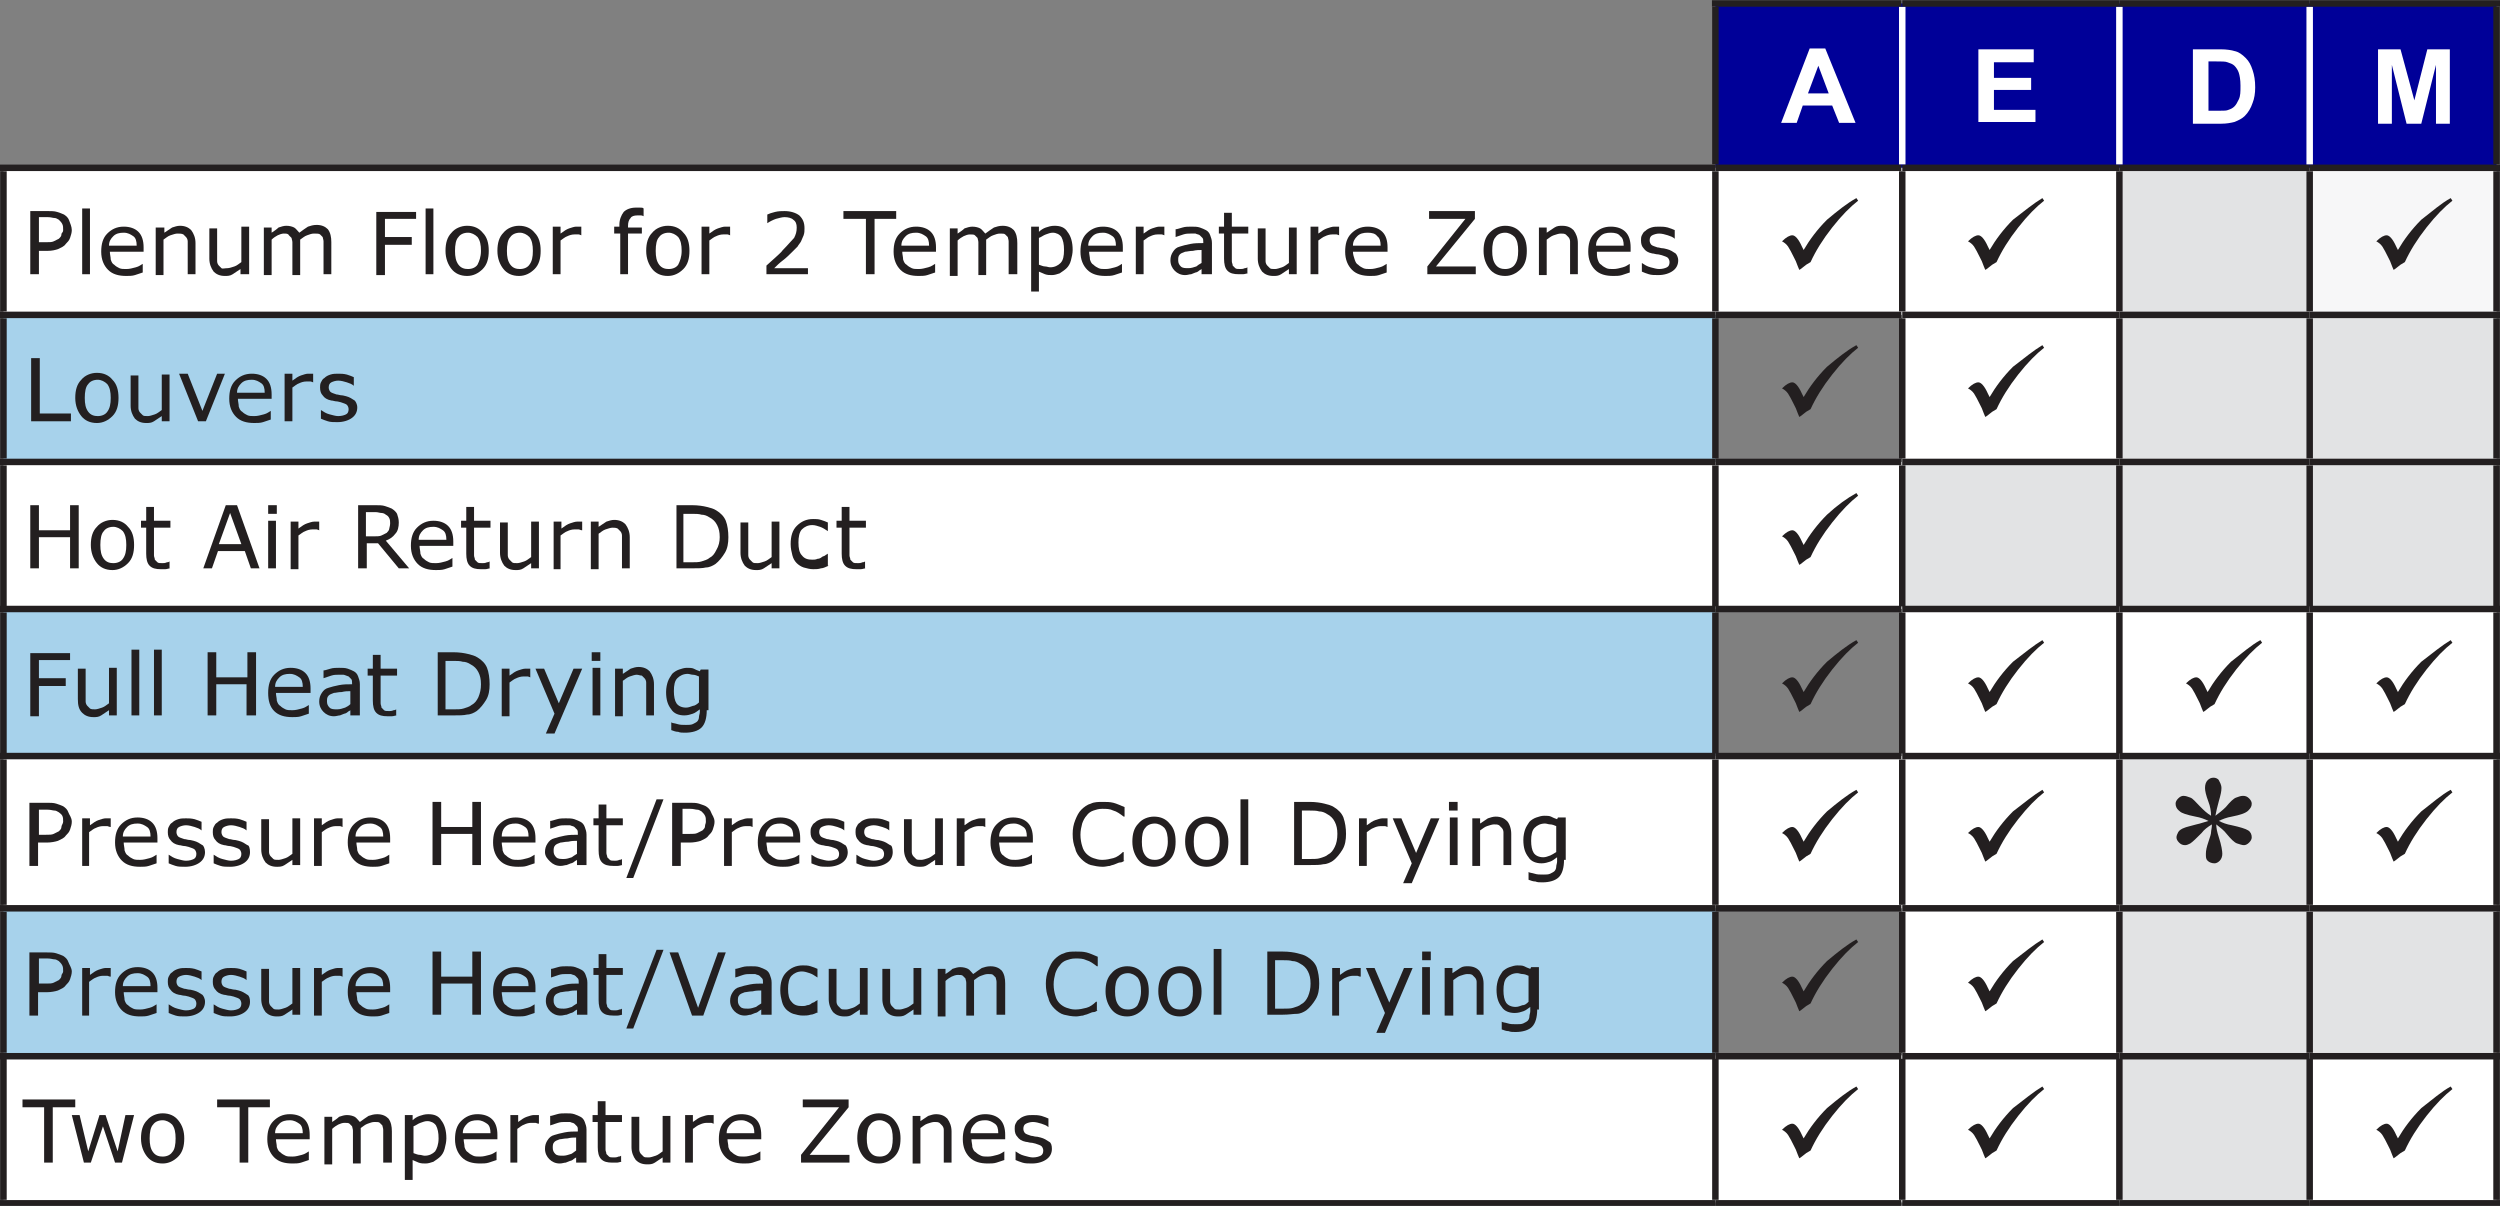 <svg xmlns="http://www.w3.org/2000/svg" xmlns:xlink="http://www.w3.org/1999/xlink" version="1.1" id="Layer_1" x="0px" y="0px" width="289px" height="139.4px" viewBox="0 0 289 139.4" style="enable-background:new 0 0 289 139.4;" xml:space="preserve"><rect x="0" y="0" width="289" height="139.4" fill="#808080" stroke="none"/><style type="text/css">.st0{fill:#000098;}.st1{fill:#FFFFFF;}.st2{fill:#E2E3E4;}.st3{fill:#F7F7F8;}.st4{fill:#A7D2EB;}.st5{fill:none;stroke:#231F20;stroke-width:0.75;stroke-miterlimit:10;}.st6{fill:none;stroke:#FFFFFF;stroke-width:0.75;stroke-miterlimit:10;}.st7{fill:#231F20;}</style><path class="st0" d="M267 0.4h21.6v19H267V0.4z M245 0.4h22v19h-22V0.4z M219.9 0.4H245v19h-25.1V0.4z M198.3 0.4h21.6v19h-21.6V0.4 z"/><path class="st1" d="M267 122h21.6v17H267V122z M219.9 122H245v17h-25.1V122z M198.3 122h21.6v17h-21.6V122z M0.4 122h197.9v17H0.4 V122z M219.9 87.4H245V105h-25.1V87.4z M198.3 87.4h21.6V105h-21.6V87.4z M0.4 87.4h197.9V105H0.4V87.4z M267 70.4h21.6v17H267V70.4 z M245 70.4h22v17h-22V70.4z M198.3 53.4h21.6v17h-21.6V53.4z M0.4 53.4h197.9v17H0.4V53.4z M219.9 19.4H245v17h-25.1V19.4z M198.3 19.4h21.6v17h-21.6V19.4z M0.4 19.4h197.9v17H0.4V19.4z"/><path class="st2" d="M245 122h22v17h-22V122z M267 105h21.6v17H267V105z M245 105h22v17h-22V105z M245 87.4h22V105h-22V87.4z M267 53.4h21.6v17H267V53.4z M267 36.4h21.6v17H267V36.4z M245 36.4h22v17h-22V36.4z M245 19.4h22v17h-22V19.4z"/><rect x="267" y="19.4" class="st3" width="21.6" height="17"/><path class="st4" d="M0.4 105h197.9v17H0.4V105z M0.4 70.4h197.9v17H0.4V70.4z M0.4 36.4h197.9v17H0.4V36.4z"/><path class="st1" d="M219.9 105H245v17h-25.1V105z M267 87.4h21.6V105H267V87.4z M219.9 70.4H245v17h-25.1V70.4z M219.9 36.4H245v17 h-25.1V36.4z"/><path class="st2" d="M245 53.4h22v17h-22V53.4z M219.9 53.4H245v17h-25.1V53.4z"/><line class="st5" x1="197.9" y1="0.4" x2="219.8" y2="0.4"/><line class="st5" x1="198.3" y1="19" x2="198.3" y2="0.8"/><line class="st5" x1="219.9" y1="0.4" x2="245" y2="0.4"/><line class="st5" x1="245" y1="0.4" x2="267" y2="0.4"/><line class="st5" x1="267" y1="0.4" x2="289" y2="0.4"/><line class="st5" x1="288.6" y1="19" x2="288.6" y2="0.8"/><line class="st5" x1="198.3" y1="19.4" x2="219.8" y2="19.4"/><line class="st5" x1="219.9" y1="19.4" x2="245" y2="19.4"/><line class="st5" x1="219.9" y1="36" x2="219.9" y2="19.8"/><line class="st5" x1="245" y1="19.4" x2="267" y2="19.4"/><line class="st5" x1="245" y1="36" x2="245" y2="19.8"/><line class="st5" x1="267" y1="19.4" x2="289" y2="19.4"/><line class="st5" x1="267" y1="36" x2="267" y2="19.8"/><line class="st5" x1="288.6" y1="36" x2="288.6" y2="19.8"/><line class="st5" x1="198.3" y1="36.4" x2="219.8" y2="36.4"/><line class="st5" x1="219.9" y1="36.4" x2="245" y2="36.4"/><line class="st5" x1="219.9" y1="53" x2="219.9" y2="36.8"/><line class="st5" x1="245" y1="36.4" x2="267" y2="36.4"/><line class="st5" x1="245" y1="53" x2="245" y2="36.8"/><line class="st5" x1="267" y1="36.4" x2="289" y2="36.4"/><line class="st5" x1="267" y1="53" x2="267" y2="36.8"/><line class="st5" x1="288.6" y1="53" x2="288.6" y2="36.8"/><line class="st5" x1="198.3" y1="53.4" x2="219.8" y2="53.4"/><line class="st5" x1="219.9" y1="53.4" x2="245" y2="53.4"/><line class="st5" x1="219.9" y1="70.1" x2="219.9" y2="53.8"/><line class="st5" x1="245" y1="53.4" x2="267" y2="53.4"/><line class="st5" x1="245" y1="70.1" x2="245" y2="53.8"/><line class="st5" x1="267" y1="53.4" x2="289" y2="53.4"/><line class="st5" x1="267" y1="70.1" x2="267" y2="53.8"/><line class="st5" x1="288.6" y1="70.1" x2="288.6" y2="53.8"/><line class="st5" x1="198.3" y1="70.4" x2="219.8" y2="70.4"/><line class="st5" x1="219.9" y1="70.4" x2="245" y2="70.4"/><line class="st5" x1="219.9" y1="87.1" x2="219.9" y2="70.8"/><line class="st5" x1="245" y1="70.4" x2="267" y2="70.4"/><line class="st5" x1="245" y1="87.1" x2="245" y2="70.8"/><line class="st5" x1="267" y1="70.4" x2="289" y2="70.4"/><line class="st5" x1="267" y1="87.1" x2="267" y2="70.8"/><line class="st5" x1="288.6" y1="87.1" x2="288.6" y2="70.8"/><line class="st5" x1="198.3" y1="87.4" x2="219.8" y2="87.4"/><line class="st5" x1="219.9" y1="87.4" x2="245" y2="87.4"/><line class="st5" x1="219.9" y1="104.6" x2="219.9" y2="87.8"/><line class="st5" x1="245" y1="87.4" x2="267" y2="87.4"/><line class="st5" x1="245" y1="104.6" x2="245" y2="87.8"/><line class="st5" x1="267" y1="87.4" x2="289" y2="87.4"/><line class="st5" x1="267" y1="104.6" x2="267" y2="87.8"/><line class="st5" x1="288.6" y1="104.6" x2="288.6" y2="87.8"/><line class="st5" x1="198.3" y1="105" x2="219.8" y2="105"/><line class="st5" x1="219.9" y1="105" x2="245" y2="105"/><line class="st5" x1="219.9" y1="121.7" x2="219.9" y2="105.4"/><line class="st5" x1="245" y1="105" x2="267" y2="105"/><line class="st5" x1="245" y1="121.7" x2="245" y2="105.4"/><line class="st5" x1="267" y1="105" x2="289" y2="105"/><line class="st5" x1="267" y1="121.7" x2="267" y2="105.4"/><line class="st5" x1="288.6" y1="121.7" x2="288.6" y2="105.4"/><line class="st5" x1="198.3" y1="122.1" x2="219.8" y2="122.1"/><line class="st5" x1="219.9" y1="122.1" x2="245" y2="122.1"/><line class="st5" x1="219.9" y1="138.7" x2="219.9" y2="122.4"/><line class="st5" x1="245" y1="122.1" x2="267" y2="122.1"/><line class="st5" x1="245" y1="138.7" x2="245" y2="122.4"/><line class="st5" x1="267" y1="122.1" x2="289" y2="122.1"/><line class="st5" x1="267" y1="138.7" x2="267" y2="122.4"/><line class="st5" x1="288.6" y1="138.7" x2="288.6" y2="122.4"/><line class="st5" x1="198.3" y1="139.1" x2="219.8" y2="139.1"/><line class="st5" x1="219.9" y1="139.1" x2="245" y2="139.1"/><line class="st5" x1="245" y1="139.1" x2="267" y2="139.1"/><line class="st5" x1="267" y1="139.1" x2="289" y2="139.1"/><line class="st5" x1="0" y1="19.4" x2="198.3" y2="19.4"/><line class="st5" x1="0.4" y1="36" x2="0.4" y2="19.8"/><line class="st5" x1="198.3" y1="36" x2="198.3" y2="19.8"/><line class="st5" x1="0" y1="36.4" x2="198.3" y2="36.4"/><line class="st5" x1="0.4" y1="53" x2="0.4" y2="36.8"/><line class="st5" x1="198.3" y1="53" x2="198.3" y2="36.8"/><line class="st5" x1="0" y1="53.4" x2="198.3" y2="53.4"/><line class="st5" x1="0.4" y1="70.1" x2="0.4" y2="53.8"/><line class="st5" x1="198.3" y1="70.1" x2="198.3" y2="53.8"/><line class="st5" x1="0" y1="70.4" x2="198.3" y2="70.4"/><line class="st5" x1="0.4" y1="87.1" x2="0.4" y2="70.8"/><line class="st5" x1="198.3" y1="87.1" x2="198.3" y2="70.8"/><line class="st5" x1="0" y1="87.4" x2="198.3" y2="87.4"/><line class="st5" x1="0.4" y1="104.6" x2="0.4" y2="87.8"/><line class="st5" x1="198.3" y1="104.6" x2="198.3" y2="87.8"/><line class="st5" x1="0" y1="105" x2="198.3" y2="105"/><line class="st5" x1="0.4" y1="121.7" x2="0.4" y2="105.4"/><line class="st5" x1="198.3" y1="121.7" x2="198.3" y2="105.4"/><line class="st5" x1="0" y1="122.1" x2="198.3" y2="122.1"/><line class="st5" x1="0.4" y1="138.7" x2="0.4" y2="122.4"/><line class="st5" x1="198.3" y1="138.7" x2="198.3" y2="122.4"/><line class="st5" x1="0" y1="139.1" x2="198.3" y2="139.1"/><line class="st6" x1="219.9" y1="19" x2="219.9" y2="0.8"/><line class="st6" x1="245" y1="19" x2="245" y2="0.8"/><line class="st6" x1="267" y1="19" x2="267" y2="0.8"/><g><path class="st1" d="M214.5 14.2h-1.9l-0.8-2h-3.4l-0.7 2h-1.8l3.3-8.6h1.8L214.5 14.2z M211.4 10.8l-1.2-3.2l-1.2 3.2H211.4z"/></g><g><path class="st1" d="M228.7 14.2V5.7h6.4v1.5h-4.6V9h4.3v1.4h-4.3v2.3h4.8v1.4H228.7z"/></g><g><path class="st1" d="M253.5 5.7h3.2c0.7 0 1.3 0.1 1.6 0.2c0.5 0.1 0.9 0.4 1.3 0.8s0.6 0.8 0.8 1.4s0.3 1.2 0.3 2 c0 0.7-0.1 1.3-0.3 1.8c-0.2 0.6-0.5 1.1-0.9 1.5c-0.3 0.3-0.7 0.5-1.2 0.7c-0.4 0.1-0.9 0.2-1.5 0.2h-3.3V5.7z M255.3 7.1v5.7h1.3 c0.5 0 0.8 0 1-0.1c0.3-0.1 0.5-0.2 0.7-0.4s0.3-0.4 0.5-0.8s0.2-0.9 0.2-1.6s-0.1-1.2-0.2-1.5s-0.3-0.6-0.5-0.8s-0.5-0.3-0.8-0.4 c-0.2-0.1-0.7-0.1-1.4-0.1H255.3z"/></g><g><path class="st1" d="M274.9 14.2V5.7h2.6l1.6 5.9l1.5-5.9h2.6v8.6h-1.6V7.5l-1.7 6.8h-1.7l-1.7-6.8v6.8H274.9z"/></g><g><path class="st7" d="M8.3 26.6c0 0.3-0.1 0.6-0.2 0.9C8 27.8 7.8 28 7.6 28.2c-0.2 0.3-0.5 0.4-0.9 0.6C6.4 28.9 6 29 5.5 29h-1 v2.7h-1v-7.3h2c0.4 0 0.8 0 1.1 0.1c0.3 0.1 0.6 0.2 0.8 0.3c0.3 0.2 0.5 0.4 0.6 0.7S8.3 26.2 8.3 26.6z M7.3 26.6 c0-0.3 0-0.5-0.1-0.7s-0.2-0.3-0.4-0.5c-0.2-0.1-0.3-0.2-0.5-0.2c-0.2 0-0.4-0.1-0.8-0.1H4.5v2.9h0.8c0.4 0 0.7 0 0.9-0.1 c0.2-0.1 0.4-0.2 0.6-0.3c0.2-0.2 0.3-0.3 0.3-0.5S7.3 26.9 7.3 26.6z"/><path class="st7" d="M10.4 31.7H9.5v-7.6h0.9V31.7z"/><path class="st7" d="M16.7 29.1h-4c0 0.3 0.1 0.6 0.1 0.9c0.1 0.3 0.2 0.5 0.4 0.6c0.2 0.2 0.4 0.3 0.6 0.4s0.5 0.1 0.8 0.1 c0.4 0 0.7-0.1 1.1-0.2c0.4-0.1 0.6-0.3 0.8-0.4h0v1c-0.3 0.1-0.6 0.2-0.9 0.3c-0.3 0.1-0.7 0.1-1 0.1c-0.9 0-1.6-0.2-2.1-0.7 c-0.5-0.5-0.8-1.2-0.8-2.1c0-0.9 0.2-1.6 0.7-2.1c0.5-0.5 1.1-0.8 1.9-0.8c0.7 0 1.3 0.2 1.7 0.6c0.4 0.4 0.6 1 0.6 1.8V29.1z M15.8 28.4c0-0.5-0.1-0.9-0.4-1.1s-0.6-0.4-1.1-0.4c-0.5 0-0.9 0.1-1.2 0.4s-0.5 0.6-0.5 1.1H15.8z"/><path class="st7" d="M22.6 31.7h-0.9v-3.1c0-0.3 0-0.5 0-0.7c0-0.2-0.1-0.4-0.2-0.5c-0.1-0.1-0.2-0.2-0.3-0.3 C21 27 20.8 27 20.5 27c-0.2 0-0.5 0.1-0.8 0.2c-0.3 0.1-0.5 0.3-0.8 0.5v4.1h-0.9v-5.5H19v0.6c0.3-0.2 0.6-0.4 0.9-0.6 c0.3-0.1 0.6-0.2 0.9-0.2c0.6 0 1 0.2 1.3 0.5c0.3 0.4 0.5 0.9 0.5 1.5V31.7z"/><path class="st7" d="M28.7 31.7h-0.9v-0.6c-0.3 0.2-0.6 0.4-0.9 0.6s-0.6 0.2-0.9 0.2c-0.6 0-1-0.2-1.3-0.5 c-0.3-0.4-0.5-0.9-0.5-1.5v-3.5h0.9v3.1c0 0.3 0 0.5 0 0.7c0 0.2 0.1 0.4 0.2 0.5c0.1 0.1 0.2 0.2 0.3 0.3S26 31 26.3 31 c0.2 0 0.5-0.1 0.8-0.2s0.5-0.3 0.8-0.5v-4.1h0.9V31.7z"/><path class="st7" d="M38.3 31.7h-0.9v-3.1c0-0.2 0-0.5 0-0.7s-0.1-0.4-0.1-0.5c-0.1-0.1-0.2-0.2-0.3-0.3S36.6 27 36.3 27 c-0.3 0-0.5 0.1-0.8 0.2c-0.3 0.1-0.5 0.3-0.8 0.5c0 0.1 0 0.2 0 0.3c0 0.1 0 0.2 0 0.3v3.5h-0.9v-3.1c0-0.2 0-0.5 0-0.7 c0-0.2-0.1-0.4-0.1-0.5c-0.1-0.1-0.2-0.2-0.3-0.3C33.3 27 33.1 27 32.8 27c-0.2 0-0.5 0.1-0.7 0.2c-0.2 0.1-0.5 0.3-0.7 0.5v4.1 h-0.9v-5.5h0.9v0.6c0.3-0.2 0.6-0.4 0.8-0.6c0.3-0.1 0.6-0.2 0.9-0.2c0.4 0 0.7 0.1 0.9 0.2s0.4 0.4 0.6 0.6c0.4-0.3 0.7-0.5 1-0.7 c0.3-0.1 0.6-0.2 1-0.2c0.6 0 1 0.2 1.3 0.5c0.3 0.4 0.4 0.9 0.4 1.5V31.7z"/></g><g><path class="st7" d="M48.1 25.3h-3.6v2.1h3.1v0.9h-3.1v3.5h-1v-7.3h4.6V25.3z"/><path class="st7" d="M50.1 31.7h-0.9v-7.6h0.9V31.7z"/><path class="st7" d="M56.5 29c0 0.9-0.2 1.6-0.7 2.1s-1.1 0.8-1.8 0.8c-0.8 0-1.4-0.3-1.8-0.8c-0.4-0.5-0.7-1.2-0.7-2.1 s0.2-1.6 0.7-2.1c0.4-0.5 1.1-0.8 1.8-0.8c0.8 0 1.4 0.3 1.8 0.8C56.3 27.4 56.5 28.1 56.5 29z M55.6 29c0-0.7-0.1-1.2-0.4-1.6 c-0.3-0.3-0.7-0.5-1.1-0.5c-0.5 0-0.9 0.2-1.1 0.5c-0.3 0.3-0.4 0.9-0.4 1.6c0 0.7 0.1 1.2 0.4 1.6c0.3 0.4 0.7 0.5 1.1 0.5 c0.5 0 0.9-0.2 1.1-0.5C55.4 30.2 55.6 29.7 55.6 29z"/><path class="st7" d="M62.5 29c0 0.9-0.2 1.6-0.7 2.1s-1.1 0.8-1.8 0.8c-0.8 0-1.4-0.3-1.8-0.8c-0.4-0.5-0.7-1.2-0.7-2.1 s0.2-1.6 0.7-2.1c0.4-0.5 1.1-0.8 1.8-0.8c0.8 0 1.4 0.3 1.8 0.8C62.3 27.4 62.5 28.1 62.5 29z M61.6 29c0-0.7-0.1-1.2-0.4-1.6 c-0.3-0.3-0.7-0.5-1.1-0.5c-0.5 0-0.9 0.2-1.1 0.5c-0.3 0.3-0.4 0.9-0.4 1.6c0 0.7 0.1 1.2 0.4 1.6c0.3 0.4 0.7 0.5 1.1 0.5 c0.5 0 0.9-0.2 1.1-0.5C61.5 30.2 61.6 29.7 61.6 29z"/><path class="st7" d="M67.3 27.2L67.3 27.2c-0.2 0-0.3-0.1-0.4-0.1c-0.1 0-0.3 0-0.5 0c-0.3 0-0.6 0.1-0.8 0.2 c-0.3 0.1-0.5 0.3-0.8 0.5v3.9h-0.9v-5.5h0.9v0.8c0.4-0.3 0.7-0.5 1-0.6c0.3-0.1 0.6-0.2 0.8-0.2c0.2 0 0.3 0 0.3 0 c0.1 0 0.2 0 0.3 0V27.2z"/></g><g><path class="st7" d="M74.5 25L74.5 25c-0.1 0-0.3-0.1-0.4-0.1c-0.2 0-0.3 0-0.4 0c-0.4 0-0.7 0.1-0.8 0.3c-0.2 0.2-0.3 0.5-0.3 0.9 v0.2h1.6V27h-1.6v4.7h-0.9V27H71v-0.8h0.6v-0.2c0-0.6 0.2-1.1 0.5-1.5c0.3-0.3 0.8-0.5 1.4-0.5c0.2 0 0.4 0 0.5 0 c0.2 0 0.3 0 0.4 0.1V25z"/><path class="st7" d="M79.7 29c0 0.9-0.2 1.6-0.7 2.1s-1.1 0.8-1.8 0.8c-0.8 0-1.4-0.3-1.8-0.8c-0.4-0.5-0.7-1.2-0.7-2.1 s0.2-1.6 0.7-2.1c0.4-0.5 1.1-0.8 1.8-0.8c0.8 0 1.4 0.3 1.8 0.8C79.5 27.4 79.7 28.1 79.7 29z M78.8 29c0-0.7-0.1-1.2-0.4-1.6 c-0.3-0.3-0.7-0.5-1.1-0.5c-0.5 0-0.9 0.2-1.1 0.5c-0.3 0.3-0.4 0.9-0.4 1.6c0 0.7 0.1 1.2 0.4 1.6c0.3 0.4 0.7 0.5 1.1 0.5 c0.5 0 0.9-0.2 1.1-0.5C78.6 30.2 78.8 29.7 78.8 29z"/><path class="st7" d="M84.5 27.2L84.5 27.2c-0.2 0-0.3-0.1-0.4-0.1c-0.1 0-0.3 0-0.5 0c-0.3 0-0.6 0.1-0.8 0.2 c-0.3 0.1-0.5 0.3-0.8 0.5v3.9h-0.9v-5.5H82v0.8c0.4-0.3 0.7-0.5 1-0.6c0.3-0.1 0.6-0.2 0.8-0.2c0.2 0 0.3 0 0.3 0 c0.1 0 0.2 0 0.3 0V27.2z"/></g><g><path class="st7" d="M93.5 31.7h-4.9v-1c0.3-0.3 0.7-0.6 1-0.9c0.3-0.3 0.7-0.6 0.9-0.9c0.6-0.6 1-1.1 1.3-1.4 c0.2-0.4 0.3-0.7 0.3-1.2c0-0.4-0.1-0.7-0.4-0.9c-0.2-0.2-0.6-0.3-1-0.3c-0.3 0-0.6 0.1-1 0.2c-0.3 0.1-0.7 0.3-1 0.5h0v-1 c0.2-0.1 0.5-0.2 0.9-0.3s0.8-0.1 1.1-0.1c0.7 0 1.3 0.2 1.7 0.5c0.4 0.4 0.6 0.8 0.6 1.5c0 0.3 0 0.5-0.1 0.8 c-0.1 0.2-0.2 0.5-0.3 0.7c-0.1 0.2-0.3 0.4-0.4 0.6c-0.2 0.2-0.4 0.4-0.6 0.6c-0.3 0.3-0.7 0.7-1.1 1c-0.4 0.3-0.7 0.6-1 0.9h3.9 V31.7z"/></g><g><path class="st7" d="M103.7 25.3h-2.6v6.4h-1v-6.4h-2.6v-0.9h6.1V25.3z"/><path class="st7" d="M108.3 29.1h-4c0 0.3 0.1 0.6 0.1 0.9c0.1 0.3 0.2 0.5 0.4 0.6c0.2 0.2 0.4 0.3 0.6 0.4s0.5 0.1 0.8 0.1 c0.4 0 0.7-0.1 1.1-0.2c0.4-0.1 0.6-0.3 0.8-0.4h0v1c-0.3 0.1-0.6 0.2-0.9 0.3c-0.3 0.1-0.7 0.1-1 0.1c-0.9 0-1.6-0.2-2.1-0.7 c-0.5-0.5-0.8-1.2-0.8-2.1c0-0.9 0.2-1.6 0.7-2.1c0.5-0.5 1.1-0.8 1.9-0.8c0.7 0 1.3 0.2 1.7 0.6c0.4 0.4 0.6 1 0.6 1.8V29.1z M107.4 28.4c0-0.5-0.1-0.9-0.4-1.1s-0.6-0.4-1.1-0.4c-0.5 0-0.9 0.1-1.2 0.4s-0.5 0.6-0.5 1.1H107.4z"/><path class="st7" d="M117.5 31.7h-0.9v-3.1c0-0.2 0-0.5 0-0.7s-0.1-0.4-0.1-0.5c-0.1-0.1-0.2-0.2-0.3-0.3s-0.3-0.1-0.6-0.1 c-0.3 0-0.5 0.1-0.8 0.2c-0.3 0.1-0.5 0.3-0.8 0.5c0 0.1 0 0.2 0 0.3c0 0.1 0 0.2 0 0.3v3.5h-0.9v-3.1c0-0.2 0-0.5 0-0.7 c0-0.2-0.1-0.4-0.1-0.5c-0.1-0.1-0.2-0.2-0.3-0.3c-0.1-0.1-0.3-0.1-0.6-0.1c-0.2 0-0.5 0.1-0.7 0.2c-0.2 0.1-0.5 0.3-0.7 0.5v4.1 h-0.9v-5.5h0.9v0.6c0.3-0.2 0.6-0.4 0.8-0.6c0.3-0.1 0.6-0.2 0.9-0.2c0.4 0 0.7 0.1 0.9 0.2s0.4 0.4 0.6 0.6c0.4-0.3 0.7-0.5 1-0.7 c0.3-0.1 0.6-0.2 1-0.2c0.6 0 1 0.2 1.3 0.5c0.3 0.4 0.4 0.9 0.4 1.5V31.7z"/><path class="st7" d="M124 28.9c0 0.4-0.1 0.8-0.2 1.2c-0.1 0.4-0.3 0.7-0.5 0.9c-0.2 0.2-0.5 0.4-0.8 0.6c-0.3 0.1-0.6 0.2-0.9 0.2 c-0.3 0-0.5 0-0.8-0.1c-0.2-0.1-0.5-0.2-0.7-0.3v2.3h-0.9v-7.5h0.9v0.6c0.2-0.2 0.5-0.4 0.8-0.5c0.3-0.1 0.6-0.2 1-0.2 c0.7 0 1.2 0.2 1.5 0.7C123.8 27.3 124 28 124 28.9z M123 28.9c0-0.7-0.1-1.1-0.3-1.5c-0.2-0.3-0.6-0.5-1-0.5 c-0.3 0-0.5 0.1-0.8 0.2s-0.5 0.3-0.8 0.4v3.1c0.3 0.1 0.5 0.2 0.7 0.2c0.2 0 0.4 0.1 0.6 0.1c0.5 0 0.9-0.2 1.2-0.5 C122.9 30.1 123 29.6 123 28.9z"/><path class="st7" d="M129.9 29.1h-4c0 0.3 0.1 0.6 0.1 0.9c0.1 0.3 0.2 0.5 0.4 0.6c0.2 0.2 0.4 0.3 0.6 0.4s0.5 0.1 0.8 0.1 c0.4 0 0.7-0.1 1.1-0.2c0.4-0.1 0.6-0.3 0.8-0.4h0v1c-0.3 0.1-0.6 0.2-0.9 0.3c-0.3 0.1-0.7 0.1-1 0.1c-0.9 0-1.6-0.2-2.1-0.7 c-0.5-0.5-0.8-1.2-0.8-2.1c0-0.9 0.2-1.6 0.7-2.1c0.5-0.5 1.1-0.8 1.9-0.8c0.7 0 1.3 0.2 1.7 0.6c0.4 0.4 0.6 1 0.6 1.8V29.1z M129 28.4c0-0.5-0.1-0.9-0.4-1.1s-0.6-0.4-1.1-0.4c-0.5 0-0.9 0.1-1.2 0.4s-0.5 0.6-0.5 1.1H129z"/><path class="st7" d="M134.7 27.2L134.7 27.2c-0.2 0-0.3-0.1-0.4-0.1c-0.1 0-0.3 0-0.5 0c-0.3 0-0.6 0.1-0.8 0.2 c-0.3 0.1-0.5 0.3-0.8 0.5v3.9h-0.9v-5.5h0.9v0.8c0.4-0.3 0.7-0.5 1-0.6c0.3-0.1 0.6-0.2 0.8-0.2c0.2 0 0.3 0 0.3 0 c0.1 0 0.2 0 0.3 0V27.2z"/><path class="st7" d="M139.8 31.7h-0.9v-0.6c-0.1 0.1-0.2 0.1-0.3 0.2c-0.1 0.1-0.3 0.2-0.4 0.2c-0.2 0.1-0.3 0.1-0.5 0.2 c-0.2 0-0.4 0.1-0.7 0.1c-0.5 0-0.9-0.2-1.2-0.5s-0.5-0.7-0.5-1.2c0-0.4 0.1-0.7 0.3-1c0.2-0.3 0.4-0.5 0.8-0.6 c0.3-0.1 0.7-0.2 1.2-0.3s1-0.1 1.5-0.1V28c0-0.2 0-0.4-0.1-0.5c-0.1-0.1-0.2-0.2-0.3-0.3c-0.1-0.1-0.3-0.1-0.5-0.2 c-0.2 0-0.4 0-0.6 0c-0.2 0-0.5 0-0.8 0.1c-0.3 0.1-0.6 0.2-0.9 0.3h0v-0.9c0.2 0 0.4-0.1 0.8-0.2c0.3-0.1 0.7-0.1 1-0.1 c0.4 0 0.7 0 1 0.1c0.3 0.1 0.5 0.2 0.7 0.3c0.2 0.1 0.4 0.3 0.5 0.6s0.2 0.5 0.2 0.9V31.7z M138.9 30.4v-1.5c-0.3 0-0.6 0-1 0.1 c-0.4 0-0.7 0.1-0.9 0.1c-0.3 0.1-0.5 0.2-0.6 0.3c-0.2 0.2-0.2 0.4-0.2 0.7c0 0.3 0.1 0.5 0.3 0.7c0.2 0.2 0.5 0.2 0.9 0.2 c0.3 0 0.6-0.1 0.9-0.2C138.4 30.7 138.7 30.5 138.9 30.4z"/><path class="st7" d="M144.3 31.6c-0.2 0-0.4 0.1-0.6 0.1c-0.2 0-0.4 0-0.5 0c-0.6 0-1-0.1-1.3-0.4c-0.3-0.3-0.4-0.8-0.4-1.4V27 h-0.6v-0.8h0.6v-1.6h0.9v1.6h1.9V27h-1.9v2.5c0 0.3 0 0.5 0 0.7c0 0.2 0.1 0.3 0.1 0.5c0.1 0.1 0.2 0.2 0.3 0.3 c0.1 0.1 0.3 0.1 0.6 0.1c0.1 0 0.3 0 0.5-0.1c0.2 0 0.3-0.1 0.3-0.1h0V31.6z"/><path class="st7" d="M149.9 31.7H149v-0.6c-0.3 0.2-0.6 0.4-0.9 0.6s-0.6 0.2-0.9 0.2c-0.6 0-1-0.2-1.3-0.5 c-0.3-0.4-0.5-0.9-0.5-1.5v-3.5h0.9v3.1c0 0.3 0 0.5 0 0.7c0 0.2 0.1 0.4 0.2 0.5c0.1 0.1 0.2 0.2 0.3 0.3s0.3 0.1 0.6 0.1 c0.2 0 0.5-0.1 0.8-0.2s0.5-0.3 0.8-0.5v-4.1h0.9V31.7z"/><path class="st7" d="M154.9 27.2L154.9 27.2c-0.2 0-0.3-0.1-0.4-0.1c-0.1 0-0.3 0-0.5 0c-0.3 0-0.6 0.1-0.8 0.2 c-0.3 0.1-0.5 0.3-0.8 0.5v3.9h-0.9v-5.5h0.9v0.8c0.4-0.3 0.7-0.5 1-0.6c0.3-0.1 0.6-0.2 0.8-0.2c0.2 0 0.3 0 0.3 0 c0.1 0 0.2 0 0.3 0V27.2z"/><path class="st7" d="M160.4 29.1h-4c0 0.3 0.1 0.6 0.2 0.9c0.1 0.3 0.2 0.5 0.4 0.6c0.2 0.2 0.4 0.3 0.6 0.4s0.5 0.1 0.8 0.1 c0.4 0 0.7-0.1 1.1-0.2c0.4-0.1 0.6-0.3 0.8-0.4h0v1c-0.3 0.1-0.6 0.2-0.9 0.3s-0.7 0.1-1 0.1c-0.9 0-1.6-0.2-2.1-0.7 c-0.5-0.5-0.8-1.2-0.8-2.1c0-0.9 0.2-1.6 0.7-2.1s1.1-0.8 1.9-0.8c0.7 0 1.3 0.2 1.7 0.6s0.6 1 0.6 1.8V29.1z M159.6 28.4 c0-0.5-0.1-0.9-0.4-1.1c-0.2-0.3-0.6-0.4-1.1-0.4c-0.5 0-0.9 0.1-1.2 0.4c-0.3 0.3-0.5 0.6-0.5 1.1H159.6z"/></g><g><path class="st7" d="M170.6 31.7H165v-0.9l4.4-5.5h-4.2v-0.9h5.3v0.9l-4.5 5.5h4.6V31.7z"/><path class="st7" d="M176.5 29c0 0.9-0.2 1.6-0.7 2.1s-1.1 0.8-1.8 0.8c-0.8 0-1.4-0.3-1.8-0.8c-0.4-0.5-0.7-1.2-0.7-2.1 s0.2-1.6 0.7-2.1c0.5-0.5 1.1-0.8 1.8-0.8c0.8 0 1.4 0.3 1.8 0.8C176.3 27.4 176.5 28.1 176.5 29z M175.5 29c0-0.7-0.1-1.2-0.4-1.6 c-0.3-0.3-0.7-0.5-1.1-0.5c-0.5 0-0.9 0.2-1.1 0.5c-0.3 0.3-0.4 0.9-0.4 1.6c0 0.7 0.1 1.2 0.4 1.6c0.3 0.4 0.7 0.5 1.1 0.5 c0.5 0 0.9-0.2 1.1-0.5C175.4 30.2 175.5 29.7 175.5 29z"/><path class="st7" d="M182.4 31.7h-0.9v-3.1c0-0.3 0-0.5 0-0.7c0-0.2-0.1-0.4-0.2-0.5c-0.1-0.1-0.2-0.2-0.3-0.3 c-0.2-0.1-0.3-0.1-0.6-0.1c-0.2 0-0.5 0.1-0.8 0.2s-0.5 0.3-0.8 0.5v4.1h-0.9v-5.5h0.9v0.6c0.3-0.2 0.6-0.4 0.9-0.6 s0.6-0.2 0.9-0.2c0.6 0 1 0.2 1.3 0.5c0.3 0.4 0.5 0.9 0.5 1.5V31.7z"/><path class="st7" d="M188.6 29.1h-4c0 0.3 0 0.6 0.1 0.9c0.1 0.3 0.2 0.5 0.4 0.6c0.2 0.2 0.4 0.3 0.6 0.4s0.5 0.1 0.8 0.1 c0.4 0 0.7-0.1 1.1-0.2c0.4-0.1 0.6-0.3 0.8-0.4h0v1c-0.3 0.1-0.6 0.2-0.9 0.3c-0.3 0.1-0.7 0.1-1 0.1c-0.9 0-1.6-0.2-2.1-0.7 c-0.5-0.5-0.8-1.2-0.8-2.1c0-0.9 0.2-1.6 0.7-2.1c0.5-0.5 1.1-0.8 1.9-0.8c0.7 0 1.3 0.2 1.7 0.6c0.4 0.4 0.6 1 0.6 1.8V29.1z M187.7 28.4c0-0.5-0.1-0.9-0.4-1.1c-0.2-0.3-0.6-0.4-1.1-0.4c-0.5 0-0.9 0.1-1.2 0.4c-0.3 0.3-0.5 0.6-0.5 1.1H187.7z"/><path class="st7" d="M194 30.1c0 0.5-0.2 0.9-0.6 1.2c-0.4 0.3-1 0.5-1.7 0.5c-0.4 0-0.8 0-1.1-0.1c-0.3-0.1-0.6-0.2-0.8-0.3v-1h0 c0.3 0.2 0.6 0.4 1 0.5c0.4 0.1 0.7 0.2 1 0.2c0.4 0 0.7-0.1 0.9-0.2s0.3-0.3 0.3-0.6c0-0.2-0.1-0.4-0.2-0.5 c-0.1-0.1-0.4-0.2-0.7-0.3c-0.1 0-0.3-0.1-0.5-0.1c-0.2 0-0.4-0.1-0.6-0.1c-0.5-0.1-0.8-0.3-1-0.6c-0.2-0.2-0.3-0.5-0.3-0.9 c0-0.2 0-0.4 0.1-0.6s0.2-0.4 0.4-0.5c0.2-0.2 0.4-0.3 0.7-0.4c0.3-0.1 0.6-0.1 0.9-0.1c0.3 0 0.6 0 1 0.1c0.3 0.1 0.6 0.2 0.8 0.3 v1h0c-0.2-0.2-0.5-0.3-0.8-0.4c-0.3-0.1-0.7-0.2-1-0.2c-0.3 0-0.6 0.1-0.8 0.2c-0.2 0.1-0.3 0.3-0.3 0.6c0 0.2 0.1 0.4 0.2 0.5 c0.1 0.1 0.4 0.2 0.7 0.3c0.2 0 0.4 0.1 0.6 0.1c0.2 0 0.4 0.1 0.5 0.1c0.4 0.1 0.7 0.3 1 0.5C193.8 29.4 194 29.7 194 30.1z"/></g><g><path class="st7" d="M214.6 22.9l0.2 0.3c-0.9 0.7-1.9 1.7-3 3.1s-1.9 2.7-2.5 4l-0.5 0.3c-0.4 0.3-0.6 0.5-0.8 0.6 c-0.1-0.2-0.2-0.5-0.4-1l-0.2-0.4c-0.3-0.6-0.5-1-0.7-1.3c-0.2-0.3-0.5-0.5-0.7-0.6c0.5-0.5 0.9-0.7 1.2-0.7c0.3 0 0.7 0.4 1.1 1.3 l0.2 0.4c0.7-1.2 1.6-2.4 2.7-3.5C212.4 24.4 213.5 23.5 214.6 22.9z"/></g><g><path class="st7" d="M236.1 22.9l0.2 0.3c-0.9 0.7-1.9 1.7-3 3.1s-1.9 2.7-2.5 4l-0.5 0.3c-0.4 0.3-0.6 0.5-0.8 0.6 c-0.1-0.2-0.2-0.5-0.4-1l-0.2-0.4c-0.3-0.6-0.5-1-0.7-1.3c-0.2-0.3-0.5-0.5-0.7-0.6c0.5-0.5 0.9-0.7 1.2-0.7c0.3 0 0.7 0.4 1.1 1.3 l0.2 0.4c0.7-1.2 1.6-2.4 2.7-3.5C234 24.4 235.1 23.5 236.1 22.9z"/></g><g><path class="st7" d="M283.3 22.9l0.2 0.3c-0.9 0.7-1.9 1.7-3 3.1s-1.9 2.7-2.5 4l-0.5 0.3c-0.4 0.3-0.6 0.5-0.8 0.6 c-0.1-0.2-0.2-0.5-0.4-1l-0.2-0.4c-0.3-0.6-0.5-1-0.7-1.3c-0.2-0.3-0.5-0.5-0.7-0.6c0.5-0.5 0.9-0.7 1.2-0.7c0.3 0 0.7 0.4 1.1 1.3 l0.2 0.4c0.7-1.2 1.6-2.4 2.7-3.5C281.2 24.4 282.2 23.5 283.3 22.9z"/></g><g><path class="st7" d="M8.1 48.7H3.6v-7.3h1v6.4h3.6V48.7z"/><path class="st7" d="M13.7 46c0 0.9-0.2 1.6-0.7 2.1s-1.1 0.8-1.8 0.8c-0.8 0-1.4-0.3-1.8-0.8C9 47.6 8.7 46.9 8.7 46 s0.2-1.6 0.7-2.1c0.4-0.5 1.1-0.8 1.8-0.8c0.8 0 1.4 0.3 1.8 0.8C13.5 44.4 13.7 45.1 13.7 46z M12.8 46c0-0.7-0.1-1.2-0.4-1.6 c-0.3-0.3-0.7-0.5-1.1-0.5c-0.5 0-0.9 0.2-1.1 0.5c-0.3 0.3-0.4 0.9-0.4 1.6c0 0.7 0.1 1.2 0.4 1.6c0.3 0.4 0.7 0.5 1.1 0.5 c0.5 0 0.9-0.2 1.1-0.5C12.7 47.2 12.8 46.7 12.8 46z"/><path class="st7" d="M19.6 48.7h-0.9v-0.6c-0.3 0.2-0.6 0.4-0.9 0.6s-0.6 0.2-0.9 0.2c-0.6 0-1-0.2-1.3-0.5 c-0.3-0.4-0.5-0.9-0.5-1.5v-3.5H16v3.1c0 0.3 0 0.5 0 0.7c0 0.2 0.1 0.4 0.2 0.5c0.1 0.1 0.2 0.2 0.3 0.3s0.3 0.1 0.6 0.1 c0.2 0 0.5-0.1 0.8-0.2s0.5-0.3 0.8-0.5v-4.1h0.9V48.7z"/><path class="st7" d="M26 43.2l-2.2 5.5h-0.9l-2.2-5.5h1l1.7 4.3l1.7-4.3H26z"/><path class="st7" d="M31.5 46.1h-4c0 0.3 0.1 0.6 0.1 0.9c0.1 0.3 0.2 0.5 0.4 0.6c0.2 0.2 0.4 0.3 0.6 0.4s0.5 0.1 0.8 0.1 c0.4 0 0.7-0.1 1.1-0.2c0.4-0.1 0.6-0.3 0.8-0.4h0v1c-0.3 0.1-0.6 0.2-0.9 0.3c-0.3 0.1-0.7 0.1-1 0.1c-0.9 0-1.6-0.2-2.1-0.7 c-0.5-0.5-0.8-1.2-0.8-2.1c0-0.9 0.2-1.6 0.7-2.1c0.5-0.5 1.1-0.8 1.9-0.8c0.7 0 1.3 0.2 1.7 0.6c0.4 0.4 0.6 1 0.6 1.8V46.1z M30.6 45.4c0-0.5-0.1-0.9-0.4-1.1s-0.6-0.4-1.1-0.4c-0.5 0-0.9 0.1-1.2 0.4s-0.5 0.6-0.5 1.1H30.6z"/><path class="st7" d="M36.3 44.2L36.3 44.2c-0.2 0-0.3-0.1-0.4-0.1c-0.1 0-0.3 0-0.5 0c-0.3 0-0.6 0.1-0.8 0.2 c-0.3 0.1-0.5 0.3-0.8 0.5v3.9h-0.9v-5.5h0.9v0.8c0.4-0.3 0.7-0.5 1-0.6c0.3-0.1 0.6-0.2 0.8-0.2c0.2 0 0.3 0 0.3 0 c0.1 0 0.2 0 0.3 0V44.2z"/><path class="st7" d="M41.3 47.1c0 0.5-0.2 0.9-0.6 1.2s-1 0.5-1.7 0.5c-0.4 0-0.8 0-1.1-0.1c-0.3-0.1-0.6-0.2-0.8-0.3v-1h0 c0.3 0.2 0.6 0.4 1 0.5c0.4 0.1 0.7 0.2 1 0.2c0.4 0 0.7-0.1 0.9-0.2s0.3-0.3 0.3-0.6c0-0.2-0.1-0.4-0.2-0.5 c-0.1-0.1-0.4-0.2-0.7-0.3c-0.1 0-0.3-0.1-0.5-0.1c-0.2 0-0.4-0.1-0.6-0.1c-0.5-0.1-0.8-0.3-1-0.6c-0.2-0.2-0.3-0.5-0.3-0.9 c0-0.2 0-0.4 0.1-0.6s0.2-0.4 0.4-0.5c0.2-0.2 0.4-0.3 0.7-0.4c0.3-0.1 0.6-0.1 0.9-0.1c0.3 0 0.6 0 1 0.1c0.3 0.1 0.6 0.2 0.8 0.3 v1h0c-0.2-0.2-0.5-0.3-0.8-0.4c-0.3-0.1-0.7-0.2-1-0.2c-0.3 0-0.6 0.1-0.8 0.2c-0.2 0.1-0.3 0.3-0.3 0.6c0 0.2 0.1 0.4 0.2 0.5 c0.1 0.1 0.4 0.2 0.7 0.3c0.2 0 0.4 0.1 0.6 0.1c0.2 0 0.4 0.1 0.5 0.1c0.4 0.1 0.7 0.3 1 0.5C41.1 46.4 41.3 46.7 41.3 47.1z"/></g><g><path class="st7" d="M214.6 39.9l0.2 0.3c-0.9 0.7-1.9 1.7-3 3.1s-1.9 2.7-2.5 4l-0.5 0.3c-0.4 0.3-0.6 0.5-0.8 0.6 c-0.1-0.2-0.2-0.5-0.4-1l-0.2-0.4c-0.3-0.6-0.5-1-0.7-1.3c-0.2-0.3-0.5-0.5-0.7-0.6c0.5-0.5 0.9-0.7 1.2-0.7c0.3 0 0.7 0.4 1.1 1.3 l0.2 0.4c0.7-1.2 1.6-2.4 2.7-3.5C212.4 41.4 213.5 40.5 214.6 39.9z"/></g><g><path class="st7" d="M236.1 39.9l0.2 0.3c-0.9 0.7-1.9 1.7-3 3.1s-1.9 2.7-2.5 4l-0.5 0.3c-0.4 0.3-0.6 0.5-0.8 0.6 c-0.1-0.2-0.2-0.5-0.4-1l-0.2-0.4c-0.3-0.6-0.5-1-0.7-1.3c-0.2-0.3-0.5-0.5-0.7-0.6c0.5-0.5 0.9-0.7 1.2-0.7c0.3 0 0.7 0.4 1.1 1.3 l0.2 0.4c0.7-1.2 1.6-2.4 2.7-3.5C234 41.4 235.1 40.5 236.1 39.9z"/></g><g><path class="st7" d="M9.1 65.7h-1v-3.6H4.5v3.6h-1v-7.3h1v2.9h3.6v-2.9h1V65.7z"/><path class="st7" d="M15.5 63c0 0.9-0.2 1.6-0.7 2.1s-1.1 0.8-1.8 0.8c-0.8 0-1.4-0.3-1.8-0.8c-0.4-0.5-0.7-1.2-0.7-2.1 s0.2-1.6 0.7-2.1c0.4-0.5 1.1-0.8 1.8-0.8c0.8 0 1.4 0.3 1.8 0.8C15.3 61.4 15.5 62.1 15.5 63z M14.6 63c0-0.7-0.1-1.2-0.4-1.6 c-0.3-0.3-0.7-0.5-1.1-0.5c-0.5 0-0.9 0.2-1.1 0.5c-0.3 0.3-0.4 0.9-0.4 1.6c0 0.7 0.1 1.2 0.4 1.6c0.3 0.4 0.7 0.5 1.1 0.5 c0.5 0 0.9-0.2 1.1-0.5C14.5 64.2 14.6 63.7 14.6 63z"/><path class="st7" d="M19.7 65.7c-0.2 0-0.4 0.1-0.6 0.1c-0.2 0-0.4 0-0.5 0c-0.6 0-1-0.1-1.3-0.4c-0.3-0.3-0.4-0.8-0.4-1.4V61h-0.6 v-0.8h0.6v-1.6h0.9v1.6h1.9V61h-1.9v2.5c0 0.3 0 0.5 0 0.7c0 0.2 0.1 0.3 0.1 0.5c0.1 0.1 0.2 0.2 0.3 0.3c0.1 0.1 0.3 0.1 0.6 0.1 c0.1 0 0.3 0 0.5-0.1c0.2 0 0.3-0.1 0.3-0.1h0V65.7z"/></g><g><path class="st7" d="M30 65.7h-1l-0.7-2h-3.1l-0.7 2h-1l2.6-7.3h1.3L30 65.7z M27.9 62.9l-1.3-3.6l-1.3 3.6H27.9z"/><path class="st7" d="M32 59.4h-1v-1h1V59.4z M31.9 65.7H31v-5.5h0.9V65.7z"/><path class="st7" d="M37 61.3L37 61.3c-0.2 0-0.3-0.1-0.4-0.1c-0.1 0-0.3 0-0.5 0c-0.3 0-0.6 0.1-0.8 0.2c-0.3 0.1-0.5 0.3-0.8 0.5 v3.9h-0.9v-5.5h0.9v0.8c0.4-0.3 0.7-0.5 1-0.6c0.3-0.1 0.6-0.2 0.8-0.2c0.2 0 0.3 0 0.3 0c0.1 0 0.2 0 0.3 0V61.3z"/></g><g><path class="st7" d="M47.3 65.7h-1.2l-2.4-2.9h-1.3v2.9h-1v-7.3h2c0.4 0 0.8 0 1.1 0.1c0.3 0.1 0.6 0.2 0.8 0.3 c0.3 0.2 0.5 0.4 0.6 0.6c0.1 0.3 0.2 0.6 0.2 1c0 0.5-0.1 1-0.4 1.3c-0.3 0.4-0.6 0.6-1.1 0.8L47.3 65.7z M45.1 60.5 c0-0.2 0-0.4-0.1-0.6c-0.1-0.2-0.2-0.3-0.4-0.4c-0.1-0.1-0.3-0.2-0.5-0.2c-0.2 0-0.4-0.1-0.7-0.1h-1.1V62h1c0.3 0 0.6 0 0.8-0.1 c0.2-0.1 0.4-0.2 0.6-0.3c0.1-0.1 0.3-0.3 0.3-0.5C45 61 45.1 60.8 45.1 60.5z"/><path class="st7" d="M52.5 63.1h-4c0 0.3 0.1 0.6 0.1 0.9c0.1 0.3 0.2 0.5 0.4 0.6c0.2 0.2 0.4 0.3 0.6 0.4s0.5 0.1 0.8 0.1 c0.4 0 0.7-0.1 1.1-0.2c0.4-0.1 0.6-0.3 0.8-0.4h0v1c-0.3 0.1-0.6 0.2-0.9 0.3c-0.3 0.1-0.7 0.1-1 0.1c-0.9 0-1.6-0.2-2.1-0.7 c-0.5-0.5-0.8-1.2-0.8-2.1c0-0.9 0.2-1.6 0.7-2.1c0.5-0.5 1.1-0.8 1.9-0.8c0.7 0 1.3 0.2 1.7 0.6c0.4 0.4 0.6 1 0.6 1.8V63.1z M51.6 62.4c0-0.5-0.1-0.9-0.4-1.1s-0.6-0.4-1.1-0.4c-0.5 0-0.9 0.1-1.2 0.4s-0.5 0.6-0.5 1.1H51.6z"/><path class="st7" d="M56.7 65.7c-0.2 0-0.4 0.1-0.6 0.1c-0.2 0-0.4 0-0.5 0c-0.6 0-1-0.1-1.3-0.4c-0.3-0.3-0.4-0.8-0.4-1.4V61h-0.6 v-0.8h0.6v-1.6h0.9v1.6h1.9V61h-1.9v2.5c0 0.3 0 0.5 0 0.7c0 0.2 0.1 0.3 0.1 0.5c0.1 0.1 0.2 0.2 0.3 0.3c0.1 0.1 0.3 0.1 0.6 0.1 c0.1 0 0.3 0 0.5-0.1c0.2 0 0.3-0.1 0.3-0.1h0V65.7z"/><path class="st7" d="M62.3 65.7h-0.9v-0.6c-0.3 0.2-0.6 0.4-0.9 0.6s-0.6 0.2-0.9 0.2c-0.6 0-1-0.2-1.3-0.5 c-0.3-0.4-0.5-0.9-0.5-1.5v-3.5h0.9v3.1c0 0.3 0 0.5 0 0.7c0 0.2 0.1 0.4 0.2 0.5c0.1 0.1 0.2 0.2 0.3 0.3s0.3 0.1 0.6 0.1 c0.2 0 0.5-0.1 0.8-0.2s0.5-0.3 0.8-0.5v-4.1h0.9V65.7z"/><path class="st7" d="M67.3 61.3L67.3 61.3c-0.2 0-0.3-0.1-0.4-0.1c-0.1 0-0.3 0-0.5 0c-0.3 0-0.6 0.1-0.8 0.2 c-0.3 0.1-0.5 0.3-0.8 0.5v3.9H64v-5.5h0.9v0.8c0.4-0.3 0.7-0.5 1-0.6c0.3-0.1 0.6-0.2 0.8-0.2c0.2 0 0.3 0 0.3 0 c0.1 0 0.2 0 0.3 0V61.3z"/><path class="st7" d="M72.8 65.7h-0.9v-3.1c0-0.3 0-0.5 0-0.7c0-0.2-0.1-0.4-0.2-0.5c-0.1-0.1-0.2-0.2-0.3-0.3 C71.2 61 71 61 70.8 61c-0.2 0-0.5 0.1-0.8 0.2c-0.3 0.1-0.5 0.3-0.8 0.5v4.1h-0.9v-5.5h0.9v0.6c0.3-0.2 0.6-0.4 0.9-0.6 c0.3-0.1 0.6-0.2 0.9-0.2c0.6 0 1 0.2 1.3 0.5c0.3 0.4 0.5 0.9 0.5 1.5V65.7z"/></g><g><path class="st7" d="M84.2 62.1c0 0.7-0.1 1.3-0.4 1.8s-0.7 1-1.1 1.3c-0.3 0.2-0.7 0.4-1.1 0.4c-0.4 0.1-0.9 0.1-1.6 0.1h-1.8 v-7.3h1.8c0.7 0 1.3 0.1 1.7 0.2c0.4 0.1 0.8 0.2 1.1 0.4c0.5 0.3 0.9 0.7 1.1 1.2S84.2 61.4 84.2 62.1z M83.2 62.1 c0-0.6-0.1-1-0.3-1.4c-0.2-0.4-0.5-0.7-0.9-0.9c-0.3-0.2-0.6-0.3-0.9-0.3c-0.3-0.1-0.7-0.1-1.1-0.1H79v5.6h0.9c0.5 0 0.9 0 1.2-0.1 s0.7-0.2 0.9-0.4c0.4-0.2 0.6-0.5 0.8-0.9C83.1 63.1 83.2 62.6 83.2 62.1z"/><path class="st7" d="M90.1 65.7h-0.9v-0.6c-0.3 0.2-0.6 0.4-0.9 0.6s-0.6 0.2-0.9 0.2c-0.6 0-1-0.2-1.3-0.5 c-0.3-0.4-0.5-0.9-0.5-1.5v-3.5h0.9v3.1c0 0.3 0 0.5 0 0.7c0 0.2 0.1 0.4 0.2 0.5c0.1 0.1 0.2 0.2 0.3 0.3s0.3 0.1 0.6 0.1 c0.2 0 0.5-0.1 0.8-0.2s0.5-0.3 0.8-0.5v-4.1h0.9V65.7z"/><path class="st7" d="M95.8 65.4c-0.3 0.1-0.6 0.3-0.9 0.3c-0.3 0.1-0.6 0.1-0.9 0.1c-0.4 0-0.7-0.1-1.1-0.2 c-0.3-0.1-0.6-0.3-0.8-0.5c-0.2-0.2-0.4-0.5-0.5-0.9c-0.1-0.4-0.2-0.8-0.2-1.3c0-0.9 0.2-1.6 0.7-2.1c0.5-0.5 1.1-0.8 1.9-0.8 c0.3 0 0.6 0 0.9 0.1c0.3 0.1 0.6 0.2 0.8 0.3v1h0c-0.3-0.2-0.6-0.4-0.9-0.5s-0.6-0.2-0.9-0.2c-0.5 0-0.9 0.2-1.2 0.5 c-0.3 0.3-0.4 0.9-0.4 1.5c0 0.7 0.1 1.2 0.4 1.5c0.3 0.4 0.7 0.5 1.2 0.5c0.2 0 0.4 0 0.6-0.1c0.2 0 0.4-0.1 0.5-0.2 c0.1-0.1 0.3-0.1 0.4-0.2c0.1-0.1 0.2-0.1 0.3-0.2h0V65.4z"/><path class="st7" d="M100.1 65.7c-0.2 0-0.4 0.1-0.6 0.1c-0.2 0-0.4 0-0.5 0c-0.6 0-1-0.1-1.3-0.4c-0.3-0.3-0.4-0.8-0.4-1.4V61 h-0.6v-0.8h0.6v-1.6h0.9v1.6h1.9V61h-1.9v2.5c0 0.3 0 0.5 0 0.7c0 0.2 0.1 0.3 0.1 0.5c0.1 0.1 0.2 0.2 0.3 0.3 c0.1 0.1 0.3 0.1 0.6 0.1c0.1 0 0.3 0 0.5-0.1c0.2 0 0.3-0.1 0.3-0.1h0V65.7z"/></g><g><path class="st7" d="M214.6 57l0.2 0.3c-0.9 0.7-1.9 1.7-3 3.1s-1.9 2.7-2.5 4l-0.5 0.3c-0.4 0.3-0.6 0.5-0.8 0.6 c-0.1-0.2-0.2-0.5-0.4-1l-0.2-0.4c-0.3-0.6-0.5-1-0.7-1.3c-0.2-0.3-0.5-0.5-0.7-0.6c0.5-0.5 0.9-0.7 1.2-0.7c0.3 0 0.7 0.4 1.1 1.3 l0.2 0.4c0.7-1.2 1.6-2.4 2.7-3.5C212.4 58.4 213.5 57.6 214.6 57z"/></g><g><path class="st7" d="M8.2 76.3H4.5v2.1h3.1v0.9H4.5v3.5h-1v-7.3h4.6V76.3z"/><path class="st7" d="M13.5 82.7h-0.9v-0.6c-0.3 0.2-0.6 0.4-0.9 0.6s-0.6 0.2-0.9 0.2c-0.6 0-1-0.2-1.3-0.5C9.1 82 9 81.5 9 80.8 v-3.5h0.9v3.1c0 0.3 0 0.5 0 0.7c0 0.2 0.1 0.4 0.2 0.5c0.1 0.1 0.2 0.2 0.3 0.3S10.8 82 11 82c0.2 0 0.5-0.1 0.8-0.2 s0.5-0.3 0.8-0.5v-4.1h0.9V82.7z"/><path class="st7" d="M16.1 82.7h-0.9v-7.6h0.9V82.7z"/><path class="st7" d="M18.7 82.7h-0.9v-7.6h0.9V82.7z"/></g><g><path class="st7" d="M29.5 82.7h-1v-3.6H25v3.6h-1v-7.3h1v2.9h3.6v-2.9h1V82.7z"/><path class="st7" d="M35.9 80.1h-4c0 0.3 0.1 0.6 0.1 0.9c0.1 0.3 0.2 0.5 0.4 0.6c0.2 0.2 0.4 0.3 0.6 0.4s0.5 0.1 0.8 0.1 c0.4 0 0.7-0.1 1.1-0.2c0.4-0.1 0.6-0.3 0.8-0.4h0v1c-0.3 0.1-0.6 0.2-0.9 0.3c-0.3 0.1-0.7 0.1-1 0.1c-0.9 0-1.6-0.2-2.1-0.7 C31.2 81.7 31 81 31 80.1c0-0.9 0.2-1.6 0.7-2.1c0.5-0.5 1.1-0.8 1.9-0.8c0.7 0 1.3 0.2 1.7 0.6c0.4 0.4 0.6 1 0.6 1.8V80.1z M35 79.4c0-0.5-0.1-0.9-0.4-1.1s-0.6-0.4-1.1-0.4c-0.5 0-0.9 0.1-1.2 0.4s-0.5 0.6-0.5 1.1H35z"/><path class="st7" d="M41.4 82.7h-0.9v-0.6c-0.1 0.1-0.2 0.1-0.3 0.2c-0.1 0.1-0.3 0.2-0.4 0.2c-0.2 0.1-0.3 0.1-0.5 0.2 c-0.2 0-0.4 0.1-0.7 0.1c-0.5 0-0.9-0.2-1.2-0.5s-0.5-0.7-0.5-1.2c0-0.4 0.1-0.7 0.3-1c0.2-0.3 0.4-0.5 0.8-0.6 c0.3-0.1 0.7-0.2 1.2-0.3s1-0.1 1.5-0.1V79c0-0.2 0-0.4-0.1-0.5c-0.1-0.1-0.2-0.2-0.3-0.3C40 78.1 39.8 78 39.7 78 c-0.2 0-0.4 0-0.6 0c-0.2 0-0.5 0-0.8 0.1c-0.3 0.1-0.6 0.2-0.9 0.3h0v-0.9c0.2 0 0.4-0.1 0.8-0.2c0.3-0.1 0.7-0.1 1-0.1 c0.4 0 0.7 0 1 0.1c0.3 0.1 0.5 0.2 0.7 0.3c0.2 0.1 0.4 0.3 0.5 0.6s0.2 0.5 0.2 0.9V82.7z M40.5 81.4v-1.5c-0.3 0-0.6 0-1 0.1 c-0.4 0-0.7 0.1-0.9 0.1c-0.3 0.1-0.5 0.2-0.6 0.3c-0.2 0.2-0.2 0.4-0.2 0.7c0 0.3 0.1 0.5 0.3 0.7c0.2 0.2 0.5 0.2 0.9 0.2 c0.3 0 0.6-0.1 0.9-0.2C40.1 81.7 40.3 81.6 40.5 81.4z"/><path class="st7" d="M45.9 82.7c-0.2 0-0.4 0.1-0.6 0.1c-0.2 0-0.4 0-0.5 0c-0.6 0-1-0.1-1.3-0.4c-0.3-0.3-0.4-0.8-0.4-1.4v-2.9 h-0.6v-0.8h0.6v-1.6H44v1.6h1.9v0.8H44v2.5c0 0.3 0 0.5 0 0.7c0 0.2 0.1 0.3 0.1 0.5c0.1 0.1 0.2 0.2 0.3 0.3 c0.1 0.1 0.3 0.1 0.6 0.1c0.1 0 0.3 0 0.5-0.1c0.2 0 0.3-0.1 0.3-0.1h0V82.7z"/></g><g><path class="st7" d="M56.6 79.1c0 0.7-0.1 1.3-0.4 1.8s-0.7 1-1.1 1.3c-0.3 0.2-0.7 0.4-1.1 0.4c-0.4 0.1-0.9 0.1-1.6 0.1h-1.8 v-7.3h1.8c0.7 0 1.3 0.1 1.7 0.2c0.4 0.1 0.8 0.2 1.1 0.4c0.5 0.3 0.9 0.7 1.1 1.2S56.6 78.4 56.6 79.1z M55.6 79.1 c0-0.6-0.1-1-0.3-1.4c-0.2-0.4-0.5-0.7-0.9-0.9c-0.3-0.2-0.6-0.3-0.9-0.3c-0.3-0.1-0.7-0.1-1.1-0.1h-0.9v5.6h0.9 c0.5 0 0.9 0 1.2-0.1s0.7-0.2 0.9-0.4c0.4-0.2 0.6-0.5 0.8-0.9C55.5 80.1 55.6 79.7 55.6 79.1z"/><path class="st7" d="M61.4 78.3L61.4 78.3c-0.2 0-0.3-0.1-0.4-0.1c-0.1 0-0.3 0-0.5 0c-0.3 0-0.6 0.1-0.8 0.2 c-0.3 0.1-0.5 0.3-0.8 0.5v3.9H58v-5.5h0.9v0.8c0.4-0.3 0.7-0.5 1-0.6c0.3-0.1 0.6-0.2 0.8-0.2c0.2 0 0.3 0 0.3 0 c0.1 0 0.2 0 0.3 0V78.3z"/><path class="st7" d="M67.3 77.3l-3.2 7.5h-1l1-2.3l-2.2-5.2h1l1.7 4l1.7-4H67.3z"/><path class="st7" d="M69.4 76.4h-1v-1h1V76.4z M69.4 82.7h-0.9v-5.5h0.9V82.7z"/><path class="st7" d="M75.6 82.7h-0.9v-3.1c0-0.3 0-0.5 0-0.7c0-0.2-0.1-0.4-0.2-0.5c-0.1-0.1-0.2-0.2-0.3-0.3 C74 78.1 73.8 78 73.6 78c-0.2 0-0.5 0.1-0.8 0.2c-0.3 0.1-0.5 0.3-0.8 0.5v4.1h-0.9v-5.5H72v0.6c0.3-0.2 0.6-0.4 0.9-0.6 c0.3-0.1 0.6-0.2 0.9-0.2c0.6 0 1 0.2 1.3 0.5c0.3 0.4 0.5 0.9 0.5 1.5V82.7z"/><path class="st7" d="M81.7 82.1c0 0.9-0.2 1.6-0.6 2c-0.4 0.4-1.1 0.6-1.9 0.6c-0.3 0-0.6 0-0.8-0.1c-0.3 0-0.5-0.1-0.8-0.2v-0.9h0 c0.1 0.1 0.4 0.1 0.7 0.2c0.3 0.1 0.6 0.1 1 0.1c0.3 0 0.6 0 0.8-0.1s0.4-0.2 0.5-0.3c0.1-0.1 0.2-0.3 0.2-0.5s0.1-0.4 0.1-0.6V82 c-0.3 0.2-0.5 0.4-0.8 0.5c-0.3 0.1-0.6 0.2-1 0.2c-0.6 0-1.2-0.2-1.5-0.7c-0.4-0.5-0.6-1.1-0.6-2c0-0.5 0.1-0.9 0.2-1.2 c0.1-0.3 0.3-0.6 0.5-0.9c0.2-0.2 0.5-0.4 0.8-0.5c0.3-0.1 0.6-0.2 0.9-0.2c0.3 0 0.6 0 0.8 0.1c0.2 0.1 0.4 0.2 0.7 0.3l0.1-0.2 h0.9V82.1z M80.8 81.2v-3c-0.2-0.1-0.5-0.2-0.7-0.2c-0.2 0-0.4-0.1-0.6-0.1c-0.5 0-0.9 0.2-1.2 0.5c-0.3 0.3-0.4 0.8-0.4 1.5 c0 0.6 0.1 1.1 0.3 1.4c0.2 0.3 0.6 0.5 1.1 0.5c0.3 0 0.5-0.1 0.8-0.2C80.3 81.6 80.6 81.4 80.8 81.2z"/></g><g><path class="st7" d="M214.6 74l0.2 0.3c-0.9 0.7-1.9 1.7-3 3.1s-1.9 2.7-2.5 4l-0.5 0.3c-0.4 0.3-0.6 0.5-0.8 0.6 c-0.1-0.2-0.2-0.5-0.4-1l-0.2-0.4c-0.3-0.6-0.5-1-0.7-1.3c-0.2-0.3-0.5-0.5-0.7-0.6c0.5-0.5 0.9-0.7 1.2-0.7c0.3 0 0.7 0.4 1.1 1.3 l0.2 0.4c0.7-1.2 1.6-2.4 2.7-3.5C212.4 75.5 213.5 74.6 214.6 74z"/></g><g><path class="st7" d="M236.1 74l0.2 0.3c-0.9 0.7-1.9 1.7-3 3.1s-1.9 2.7-2.5 4l-0.5 0.3c-0.4 0.3-0.6 0.5-0.8 0.6 c-0.1-0.2-0.2-0.5-0.4-1l-0.2-0.4c-0.3-0.6-0.5-1-0.7-1.3c-0.2-0.3-0.5-0.5-0.7-0.6c0.5-0.5 0.9-0.7 1.2-0.7c0.3 0 0.7 0.4 1.1 1.3 l0.2 0.4c0.7-1.2 1.6-2.4 2.7-3.5C234 75.5 235.1 74.6 236.1 74z"/></g><g><path class="st7" d="M261.3 74l0.2 0.3c-0.9 0.7-1.9 1.7-3 3.1s-1.9 2.7-2.5 4l-0.5 0.3c-0.4 0.3-0.6 0.5-0.8 0.6 c-0.1-0.2-0.2-0.5-0.4-1l-0.2-0.4c-0.3-0.6-0.5-1-0.7-1.3c-0.2-0.3-0.5-0.5-0.7-0.6c0.5-0.5 0.9-0.7 1.2-0.7c0.3 0 0.7 0.4 1.1 1.3 l0.2 0.4c0.7-1.2 1.6-2.4 2.7-3.5C259.2 75.5 260.2 74.6 261.3 74z"/></g><g><path class="st7" d="M283.3 74l0.2 0.3c-0.9 0.7-1.9 1.7-3 3.1s-1.9 2.7-2.5 4l-0.5 0.3c-0.4 0.3-0.6 0.5-0.8 0.6 c-0.1-0.2-0.2-0.5-0.4-1l-0.2-0.4c-0.3-0.6-0.5-1-0.7-1.3c-0.2-0.3-0.5-0.5-0.7-0.6c0.5-0.5 0.9-0.7 1.2-0.7c0.3 0 0.7 0.4 1.1 1.3 l0.2 0.4c0.7-1.2 1.6-2.4 2.7-3.5C281.2 75.5 282.3 74.6 283.3 74z"/></g><g><path class="st7" d="M8.3 95c0 0.3-0.1 0.6-0.2 0.9c-0.1 0.3-0.3 0.5-0.5 0.7c-0.2 0.3-0.5 0.4-0.9 0.6c-0.3 0.1-0.8 0.2-1.3 0.2 h-1v2.7h-1v-7.3h2c0.4 0 0.8 0 1.1 0.1c0.3 0.1 0.6 0.2 0.8 0.3c0.3 0.2 0.5 0.4 0.6 0.7S8.3 94.5 8.3 95z M7.3 95 c0-0.3 0-0.5-0.1-0.7S6.9 94 6.8 93.9c-0.2-0.1-0.3-0.2-0.5-0.2c-0.2 0-0.4-0.1-0.8-0.1H4.5v2.9h0.8c0.4 0 0.7 0 0.9-0.1 c0.2-0.1 0.4-0.2 0.6-0.3c0.2-0.2 0.3-0.3 0.3-0.5S7.3 95.2 7.3 95z"/><path class="st7" d="M12.8 95.6L12.8 95.6c-0.2 0-0.3-0.1-0.4-0.1c-0.1 0-0.3 0-0.5 0c-0.3 0-0.6 0.1-0.8 0.2 c-0.3 0.1-0.5 0.3-0.8 0.5v3.9H9.5v-5.5h0.9v0.8c0.4-0.3 0.7-0.5 1-0.6c0.3-0.1 0.6-0.2 0.8-0.2c0.2 0 0.3 0 0.3 0 c0.1 0 0.2 0 0.3 0V95.6z"/><path class="st7" d="M18.3 97.4h-4c0 0.3 0.1 0.6 0.1 0.9c0.1 0.3 0.2 0.5 0.4 0.6c0.2 0.2 0.4 0.3 0.6 0.4s0.5 0.1 0.8 0.1 c0.4 0 0.7-0.1 1.1-0.2c0.4-0.1 0.6-0.3 0.8-0.4h0v1c-0.3 0.1-0.6 0.2-0.9 0.3c-0.3 0.1-0.7 0.1-1 0.1c-0.9 0-1.6-0.2-2.1-0.7 c-0.5-0.5-0.8-1.2-0.8-2.1c0-0.9 0.2-1.6 0.7-2.1c0.5-0.5 1.1-0.8 1.9-0.8c0.7 0 1.3 0.2 1.7 0.6c0.4 0.4 0.6 1 0.6 1.8V97.4z M17.4 96.7c0-0.5-0.1-0.9-0.4-1.1s-0.6-0.4-1.1-0.4c-0.5 0-0.9 0.1-1.2 0.4s-0.5 0.6-0.5 1.1H17.4z"/><path class="st7" d="M23.7 98.5c0 0.5-0.2 0.9-0.6 1.2s-1 0.5-1.7 0.5c-0.4 0-0.8 0-1.1-0.1c-0.3-0.1-0.6-0.2-0.8-0.3v-1h0 c0.3 0.2 0.6 0.4 1 0.5c0.4 0.1 0.7 0.2 1 0.2c0.4 0 0.7-0.1 0.9-0.2s0.3-0.3 0.3-0.6c0-0.2-0.1-0.4-0.2-0.5 c-0.1-0.1-0.4-0.2-0.7-0.3c-0.1 0-0.3-0.1-0.5-0.1c-0.2 0-0.4-0.1-0.6-0.1c-0.5-0.1-0.8-0.3-1-0.6c-0.2-0.2-0.3-0.5-0.3-0.9 c0-0.2 0-0.4 0.1-0.6s0.2-0.4 0.4-0.5c0.2-0.2 0.4-0.3 0.7-0.4c0.3-0.1 0.6-0.1 0.9-0.1c0.3 0 0.6 0 1 0.1c0.3 0.1 0.6 0.2 0.8 0.3 v1h0c-0.2-0.2-0.5-0.3-0.8-0.4c-0.3-0.1-0.7-0.2-1-0.2c-0.3 0-0.6 0.1-0.8 0.2c-0.2 0.1-0.3 0.3-0.3 0.6c0 0.2 0.1 0.4 0.2 0.5 c0.1 0.1 0.4 0.2 0.7 0.3c0.2 0 0.4 0.1 0.6 0.1c0.2 0 0.4 0.1 0.5 0.1c0.4 0.1 0.7 0.3 1 0.5C23.5 97.7 23.7 98.1 23.7 98.5z"/><path class="st7" d="M28.9 98.5c0 0.5-0.2 0.9-0.6 1.2s-1 0.5-1.7 0.5c-0.4 0-0.8 0-1.1-0.1c-0.3-0.1-0.6-0.2-0.8-0.3v-1h0 c0.3 0.2 0.6 0.4 1 0.5c0.4 0.1 0.7 0.2 1 0.2c0.4 0 0.7-0.1 0.9-0.2s0.3-0.3 0.3-0.6c0-0.2-0.1-0.4-0.2-0.5 c-0.1-0.1-0.4-0.2-0.7-0.3c-0.1 0-0.3-0.1-0.5-0.1c-0.2 0-0.4-0.1-0.6-0.1c-0.5-0.1-0.8-0.3-1-0.6c-0.2-0.2-0.3-0.5-0.3-0.9 c0-0.2 0-0.4 0.1-0.6s0.2-0.4 0.4-0.5c0.2-0.2 0.4-0.3 0.7-0.4c0.3-0.1 0.6-0.1 0.9-0.1c0.3 0 0.6 0 1 0.1c0.3 0.1 0.6 0.2 0.8 0.3 v1h0c-0.2-0.2-0.5-0.3-0.8-0.4c-0.3-0.1-0.7-0.2-1-0.2c-0.3 0-0.6 0.1-0.8 0.2c-0.2 0.1-0.3 0.3-0.3 0.6c0 0.2 0.1 0.4 0.2 0.5 c0.1 0.1 0.4 0.2 0.7 0.3c0.2 0 0.4 0.1 0.6 0.1c0.2 0 0.4 0.1 0.5 0.1c0.4 0.1 0.7 0.3 1 0.5C28.8 97.7 28.9 98.1 28.9 98.5z"/><path class="st7" d="M34.7 100h-0.9v-0.6c-0.3 0.2-0.6 0.4-0.9 0.6s-0.6 0.2-0.9 0.2c-0.6 0-1-0.2-1.3-0.5 c-0.3-0.4-0.5-0.9-0.5-1.5v-3.5h0.9v3.1c0 0.3 0 0.5 0 0.7c0 0.2 0.1 0.4 0.2 0.5c0.1 0.1 0.2 0.2 0.3 0.3s0.3 0.1 0.6 0.1 c0.2 0 0.5-0.1 0.8-0.2s0.5-0.3 0.8-0.5v-4.1h0.9V100z"/><path class="st7" d="M39.7 95.6L39.7 95.6c-0.2 0-0.3-0.1-0.4-0.1c-0.1 0-0.3 0-0.5 0c-0.3 0-0.6 0.1-0.8 0.2 c-0.3 0.1-0.5 0.3-0.8 0.5v3.9h-0.9v-5.5h0.9v0.8c0.4-0.3 0.7-0.5 1-0.6c0.3-0.1 0.6-0.2 0.8-0.2c0.2 0 0.3 0 0.3 0 c0.1 0 0.2 0 0.3 0V95.6z"/><path class="st7" d="M45.2 97.4h-4c0 0.3 0.1 0.6 0.1 0.9c0.1 0.3 0.2 0.5 0.4 0.6c0.2 0.2 0.4 0.3 0.6 0.4s0.5 0.1 0.8 0.1 c0.4 0 0.7-0.1 1.1-0.2c0.4-0.1 0.6-0.3 0.8-0.4h0v1c-0.3 0.1-0.6 0.2-0.9 0.3c-0.3 0.1-0.7 0.1-1 0.1c-0.9 0-1.6-0.2-2.1-0.7 c-0.5-0.5-0.8-1.2-0.8-2.1c0-0.9 0.2-1.6 0.7-2.1c0.5-0.5 1.1-0.8 1.9-0.8c0.7 0 1.3 0.2 1.7 0.6c0.4 0.4 0.6 1 0.6 1.8V97.4z M44.3 96.7c0-0.5-0.1-0.9-0.4-1.1s-0.6-0.4-1.1-0.4c-0.5 0-0.9 0.1-1.2 0.4s-0.5 0.6-0.5 1.1H44.3z"/></g><g><path class="st7" d="M55.6 100h-1v-3.6h-3.6v3.6h-1v-7.3h1v2.9h3.6v-2.9h1V100z"/><path class="st7" d="M62 97.4h-4c0 0.3 0.1 0.6 0.1 0.9c0.1 0.3 0.2 0.5 0.4 0.6c0.2 0.2 0.4 0.3 0.6 0.4s0.5 0.1 0.8 0.1 c0.4 0 0.7-0.1 1.1-0.2c0.4-0.1 0.6-0.3 0.8-0.4h0v1c-0.3 0.1-0.6 0.2-0.9 0.3c-0.3 0.1-0.7 0.1-1 0.1c-0.9 0-1.6-0.2-2.1-0.7 c-0.5-0.5-0.8-1.2-0.8-2.1c0-0.9 0.2-1.6 0.7-2.1c0.5-0.5 1.1-0.8 1.9-0.8c0.7 0 1.3 0.2 1.7 0.6c0.4 0.4 0.6 1 0.6 1.8V97.4z M61.1 96.7c0-0.5-0.1-0.9-0.4-1.1s-0.6-0.4-1.1-0.4c-0.5 0-0.9 0.1-1.2 0.4S58 96.3 58 96.7H61.1z"/><path class="st7" d="M67.6 100h-0.9v-0.6c-0.1 0.1-0.2 0.1-0.3 0.2c-0.1 0.1-0.3 0.2-0.4 0.2c-0.2 0.1-0.3 0.1-0.5 0.2 c-0.2 0-0.4 0.1-0.7 0.1c-0.5 0-0.9-0.2-1.2-0.5S63 99 63 98.5c0-0.4 0.1-0.7 0.3-1c0.2-0.3 0.4-0.5 0.8-0.6 c0.3-0.1 0.7-0.2 1.2-0.3s1-0.1 1.5-0.1v-0.1c0-0.2 0-0.4-0.1-0.5c-0.1-0.1-0.2-0.2-0.3-0.3c-0.1-0.1-0.3-0.1-0.5-0.2 c-0.2 0-0.4 0-0.6 0c-0.2 0-0.5 0-0.8 0.1c-0.3 0.1-0.6 0.2-0.9 0.3h0v-0.9c0.2 0 0.4-0.1 0.8-0.2c0.3-0.1 0.7-0.1 1-0.1 c0.4 0 0.7 0 1 0.1c0.3 0.1 0.5 0.2 0.7 0.3c0.2 0.1 0.4 0.3 0.5 0.6s0.2 0.5 0.2 0.9V100z M66.7 98.7v-1.5c-0.3 0-0.6 0-1 0.1 c-0.4 0-0.7 0.1-0.9 0.1c-0.3 0.1-0.5 0.2-0.6 0.3c-0.2 0.2-0.2 0.4-0.2 0.7c0 0.3 0.1 0.5 0.3 0.7c0.2 0.2 0.5 0.2 0.9 0.2 c0.3 0 0.6-0.1 0.9-0.2C66.2 99 66.4 98.9 66.7 98.7z"/><path class="st7" d="M72 100c-0.2 0-0.4 0.1-0.6 0.1c-0.2 0-0.4 0-0.5 0c-0.6 0-1-0.1-1.3-0.4c-0.3-0.3-0.4-0.8-0.4-1.4v-2.9h-0.6 v-0.8h0.6V93h0.9v1.6H72v0.8h-1.9v2.5c0 0.3 0 0.5 0 0.7c0 0.2 0.1 0.3 0.1 0.5c0.1 0.1 0.2 0.2 0.3 0.3c0.1 0.1 0.3 0.1 0.6 0.1 c0.1 0 0.3 0 0.5-0.1c0.2 0 0.3-0.1 0.3-0.1h0V100z"/><path class="st7" d="M76.7 92.4l-3.5 9.1h-0.8l3.5-9.1H76.7z"/><path class="st7" d="M82.6 95c0 0.3-0.1 0.6-0.2 0.9c-0.1 0.3-0.3 0.5-0.5 0.7c-0.2 0.3-0.5 0.4-0.9 0.6c-0.3 0.1-0.8 0.2-1.3 0.2 h-1v2.7h-1v-7.3h2c0.4 0 0.8 0 1.1 0.1c0.3 0.1 0.6 0.2 0.8 0.3c0.3 0.2 0.5 0.4 0.6 0.7S82.6 94.5 82.6 95z M81.6 95 c0-0.3 0-0.5-0.1-0.7s-0.2-0.3-0.4-0.5c-0.2-0.1-0.3-0.2-0.5-0.2c-0.2 0-0.4-0.1-0.8-0.1h-0.9v2.9h0.8c0.4 0 0.7 0 0.9-0.1 c0.2-0.1 0.4-0.2 0.6-0.3c0.2-0.2 0.3-0.3 0.3-0.5S81.6 95.2 81.6 95z"/><path class="st7" d="M87.1 95.6L87.1 95.6c-0.2 0-0.3-0.1-0.4-0.1c-0.1 0-0.3 0-0.5 0c-0.3 0-0.6 0.1-0.8 0.2 c-0.3 0.1-0.5 0.3-0.8 0.5v3.9h-0.9v-5.5h0.9v0.8c0.4-0.3 0.7-0.5 1-0.6c0.3-0.1 0.6-0.2 0.8-0.2c0.2 0 0.3 0 0.3 0 c0.1 0 0.2 0 0.3 0V95.6z"/><path class="st7" d="M92.6 97.4h-4c0 0.3 0.1 0.6 0.1 0.9c0.1 0.3 0.2 0.5 0.4 0.6c0.2 0.2 0.4 0.3 0.6 0.4s0.5 0.1 0.8 0.1 c0.4 0 0.7-0.1 1.1-0.2c0.4-0.1 0.6-0.3 0.8-0.4h0v1c-0.3 0.1-0.6 0.2-0.9 0.3c-0.3 0.1-0.7 0.1-1 0.1c-0.9 0-1.6-0.2-2.1-0.7 c-0.5-0.5-0.8-1.2-0.8-2.1c0-0.9 0.2-1.6 0.7-2.1c0.5-0.5 1.1-0.8 1.9-0.8c0.7 0 1.3 0.2 1.7 0.6c0.4 0.4 0.6 1 0.6 1.8V97.4z M91.7 96.7c0-0.5-0.1-0.9-0.4-1.1s-0.6-0.4-1.1-0.4c-0.5 0-0.9 0.1-1.2 0.4s-0.5 0.6-0.5 1.1H91.7z"/><path class="st7" d="M98 98.5c0 0.5-0.2 0.9-0.6 1.2s-1 0.5-1.7 0.5c-0.4 0-0.8 0-1.1-0.1c-0.3-0.1-0.6-0.2-0.8-0.3v-1h0 c0.3 0.2 0.6 0.4 1 0.5c0.4 0.1 0.7 0.2 1 0.2c0.4 0 0.7-0.1 0.9-0.2s0.3-0.3 0.3-0.6c0-0.2-0.1-0.4-0.2-0.5 c-0.1-0.1-0.4-0.2-0.7-0.3c-0.1 0-0.3-0.1-0.5-0.1c-0.2 0-0.4-0.1-0.6-0.1c-0.5-0.1-0.8-0.3-1-0.6c-0.2-0.2-0.3-0.5-0.3-0.9 c0-0.2 0-0.4 0.1-0.6s0.2-0.4 0.4-0.5c0.2-0.2 0.4-0.3 0.7-0.4c0.3-0.1 0.6-0.1 0.9-0.1c0.3 0 0.6 0 1 0.1c0.3 0.1 0.6 0.2 0.8 0.3 v1h0c-0.2-0.2-0.5-0.3-0.8-0.4c-0.3-0.1-0.7-0.2-1-0.2c-0.3 0-0.6 0.1-0.8 0.2c-0.2 0.1-0.3 0.3-0.3 0.6c0 0.2 0.1 0.4 0.2 0.5 c0.1 0.1 0.4 0.2 0.7 0.3c0.2 0 0.4 0.1 0.6 0.1c0.2 0 0.4 0.1 0.5 0.1c0.4 0.1 0.7 0.3 1 0.5C97.8 97.7 98 98.1 98 98.5z"/><path class="st7" d="M103.2 98.5c0 0.5-0.2 0.9-0.6 1.2s-1 0.5-1.7 0.5c-0.4 0-0.8 0-1.1-0.1c-0.3-0.1-0.6-0.2-0.8-0.3v-1h0 c0.3 0.2 0.6 0.4 1 0.5c0.4 0.1 0.7 0.2 1 0.2c0.4 0 0.7-0.1 0.9-0.2s0.3-0.3 0.3-0.6c0-0.2-0.1-0.4-0.2-0.5 c-0.1-0.1-0.4-0.2-0.7-0.3c-0.1 0-0.3-0.1-0.5-0.1c-0.2 0-0.4-0.1-0.6-0.1c-0.5-0.1-0.8-0.3-1-0.6c-0.2-0.2-0.3-0.5-0.3-0.9 c0-0.2 0-0.4 0.1-0.6s0.2-0.4 0.4-0.5c0.2-0.2 0.4-0.3 0.7-0.4c0.3-0.1 0.6-0.1 0.9-0.1c0.3 0 0.6 0 1 0.1c0.3 0.1 0.6 0.2 0.8 0.3 v1h0c-0.2-0.2-0.5-0.3-0.8-0.4c-0.3-0.1-0.7-0.2-1-0.2c-0.3 0-0.6 0.1-0.8 0.2c-0.2 0.1-0.3 0.3-0.3 0.6c0 0.2 0.1 0.4 0.2 0.5 c0.1 0.1 0.4 0.2 0.7 0.3c0.2 0 0.4 0.1 0.6 0.1c0.2 0 0.4 0.1 0.5 0.1c0.4 0.1 0.7 0.3 1 0.5C103.1 97.7 103.2 98.1 103.2 98.5z"/><path class="st7" d="M109 100h-0.9v-0.6c-0.3 0.2-0.6 0.4-0.9 0.6s-0.6 0.2-0.9 0.2c-0.6 0-1-0.2-1.3-0.5c-0.3-0.4-0.5-0.9-0.5-1.5 v-3.5h0.9v3.1c0 0.3 0 0.5 0 0.7c0 0.2 0.1 0.4 0.2 0.5c0.1 0.1 0.2 0.2 0.3 0.3s0.3 0.1 0.6 0.1c0.2 0 0.5-0.1 0.8-0.2 s0.5-0.3 0.8-0.5v-4.1h0.9V100z"/><path class="st7" d="M114 95.6L114 95.6c-0.2 0-0.3-0.1-0.4-0.1c-0.1 0-0.3 0-0.5 0c-0.3 0-0.6 0.1-0.8 0.2 c-0.3 0.1-0.5 0.3-0.8 0.5v3.9h-0.9v-5.5h0.9v0.8c0.4-0.3 0.7-0.5 1-0.6c0.3-0.1 0.6-0.2 0.8-0.2c0.2 0 0.3 0 0.3 0 c0.1 0 0.2 0 0.3 0V95.6z"/><path class="st7" d="M119.5 97.4h-4c0 0.3 0.1 0.6 0.1 0.9c0.1 0.3 0.2 0.5 0.4 0.6c0.2 0.2 0.4 0.3 0.6 0.4s0.5 0.1 0.8 0.1 c0.4 0 0.7-0.1 1.1-0.2c0.4-0.1 0.6-0.3 0.8-0.4h0v1c-0.3 0.1-0.6 0.2-0.9 0.3c-0.3 0.1-0.7 0.1-1 0.1c-0.9 0-1.6-0.2-2.1-0.7 c-0.5-0.5-0.8-1.2-0.8-2.1c0-0.9 0.2-1.6 0.7-2.1c0.5-0.5 1.1-0.8 1.9-0.8c0.7 0 1.3 0.2 1.7 0.6c0.4 0.4 0.6 1 0.6 1.8V97.4z M118.7 96.7c0-0.5-0.1-0.9-0.4-1.1s-0.6-0.4-1.1-0.4c-0.5 0-0.9 0.1-1.2 0.4s-0.5 0.6-0.5 1.1H118.7z"/></g><g><path class="st7" d="M130 99.5c-0.2 0.1-0.3 0.2-0.5 0.2s-0.3 0.1-0.6 0.2c-0.2 0.1-0.4 0.1-0.6 0.2c-0.2 0-0.5 0.1-0.8 0.1 c-0.5 0-1-0.1-1.4-0.2c-0.4-0.1-0.8-0.4-1.1-0.7c-0.3-0.3-0.6-0.7-0.7-1.2c-0.2-0.5-0.3-1-0.3-1.7c0-0.6 0.1-1.1 0.3-1.6 s0.4-0.9 0.7-1.2c0.3-0.3 0.7-0.6 1.1-0.7c0.4-0.2 0.9-0.2 1.4-0.2c0.4 0 0.8 0 1.2 0.1c0.4 0.1 0.8 0.3 1.3 0.5v1.1h-0.1 c-0.4-0.3-0.8-0.6-1.2-0.7c-0.4-0.2-0.8-0.2-1.3-0.2c-0.4 0-0.7 0.1-1 0.2c-0.3 0.1-0.6 0.3-0.8 0.6c-0.2 0.2-0.4 0.6-0.5 0.9 c-0.1 0.4-0.2 0.8-0.2 1.3c0 0.5 0.1 1 0.2 1.3c0.1 0.4 0.3 0.7 0.5 0.9c0.2 0.2 0.5 0.4 0.8 0.5c0.3 0.1 0.6 0.2 1 0.2 c0.5 0 0.9-0.1 1.3-0.2s0.8-0.4 1.1-0.7h0.1V99.5z"/><path class="st7" d="M135.9 97.3c0 0.9-0.2 1.6-0.7 2.1s-1.1 0.8-1.8 0.8c-0.8 0-1.4-0.3-1.8-0.8c-0.4-0.5-0.7-1.2-0.7-2.1 s0.2-1.6 0.7-2.1c0.4-0.5 1.1-0.8 1.8-0.8c0.8 0 1.4 0.3 1.8 0.8C135.7 95.7 135.9 96.4 135.9 97.3z M135 97.3 c0-0.7-0.1-1.2-0.4-1.6c-0.3-0.3-0.7-0.5-1.1-0.5c-0.5 0-0.9 0.2-1.1 0.5c-0.3 0.3-0.4 0.9-0.4 1.6c0 0.7 0.1 1.2 0.4 1.6 c0.3 0.4 0.7 0.5 1.1 0.5c0.5 0 0.9-0.2 1.1-0.5C134.8 98.5 135 98 135 97.3z"/><path class="st7" d="M142 97.3c0 0.9-0.2 1.6-0.7 2.1s-1.1 0.8-1.8 0.8c-0.8 0-1.4-0.3-1.8-0.8c-0.4-0.5-0.7-1.2-0.7-2.1 s0.2-1.6 0.7-2.1c0.4-0.5 1.1-0.8 1.8-0.8c0.8 0 1.4 0.3 1.8 0.8C141.7 95.7 142 96.4 142 97.3z M141 97.3c0-0.7-0.1-1.2-0.4-1.6 c-0.3-0.3-0.7-0.5-1.1-0.5c-0.5 0-0.9 0.2-1.1 0.5c-0.3 0.3-0.4 0.9-0.4 1.6c0 0.7 0.1 1.2 0.4 1.6c0.3 0.4 0.7 0.5 1.1 0.5 c0.5 0 0.9-0.2 1.1-0.5C140.9 98.5 141 98 141 97.3z"/><path class="st7" d="M144.3 100h-0.9v-7.6h0.9V100z"/></g><g><path class="st7" d="M155.6 96.4c0 0.7-0.1 1.3-0.4 1.8s-0.7 1-1.1 1.3c-0.3 0.2-0.7 0.4-1.1 0.4c-0.4 0.1-0.9 0.1-1.6 0.1h-1.8 v-7.3h1.8c0.7 0 1.3 0.1 1.7 0.2c0.4 0.1 0.8 0.2 1.1 0.4c0.5 0.3 0.9 0.7 1.1 1.2C155.5 95.1 155.6 95.7 155.6 96.4z M154.6 96.4 c0-0.6-0.1-1-0.3-1.4c-0.2-0.4-0.5-0.7-0.9-0.9c-0.3-0.2-0.6-0.3-0.9-0.3c-0.3-0.1-0.7-0.1-1.1-0.1h-0.9v5.6h0.9 c0.5 0 0.9 0 1.2-0.1c0.3-0.1 0.7-0.2 0.9-0.4c0.4-0.2 0.6-0.5 0.8-0.9S154.6 97 154.6 96.4z"/><path class="st7" d="M160.5 95.6L160.5 95.6c-0.2 0-0.3-0.1-0.4-0.1c-0.1 0-0.3 0-0.5 0c-0.3 0-0.6 0.1-0.8 0.2 c-0.3 0.1-0.5 0.3-0.8 0.5v3.9h-0.9v-5.5h0.9v0.8c0.4-0.3 0.7-0.5 1-0.6c0.3-0.1 0.6-0.2 0.8-0.2c0.2 0 0.3 0 0.3 0 c0.1 0 0.2 0 0.3 0V95.6z"/><path class="st7" d="M166.4 94.6l-3.2 7.5h-1l1-2.3l-2.2-5.2h1l1.7 4l1.7-4H166.4z"/><path class="st7" d="M168.5 93.7h-1v-1h1V93.7z M168.5 100h-0.9v-5.5h0.9V100z"/><path class="st7" d="M174.7 100h-0.9v-3.1c0-0.3 0-0.5 0-0.7c0-0.2-0.1-0.4-0.2-0.5c-0.1-0.1-0.2-0.2-0.3-0.3 c-0.2-0.1-0.3-0.1-0.6-0.1c-0.2 0-0.5 0.1-0.8 0.2c-0.3 0.1-0.5 0.3-0.8 0.5v4.1h-0.9v-5.5h0.9v0.6c0.3-0.2 0.6-0.4 0.9-0.6 c0.3-0.1 0.6-0.2 0.9-0.2c0.6 0 1 0.2 1.3 0.5s0.5 0.9 0.5 1.5V100z"/><path class="st7" d="M180.8 99.4c0 0.9-0.2 1.6-0.6 2c-0.4 0.4-1.1 0.6-1.9 0.6c-0.3 0-0.6 0-0.8-0.1c-0.3 0-0.5-0.1-0.8-0.2v-0.9 h0c0.1 0.1 0.4 0.1 0.7 0.2c0.3 0.1 0.6 0.1 1 0.1c0.3 0 0.6 0 0.8-0.1s0.4-0.2 0.5-0.3c0.1-0.1 0.2-0.3 0.2-0.5 c0-0.2 0.1-0.4 0.1-0.6v-0.5c-0.3 0.2-0.5 0.4-0.8 0.5c-0.3 0.1-0.6 0.2-1 0.2c-0.6 0-1.2-0.2-1.5-0.7c-0.4-0.5-0.6-1.1-0.6-2 c0-0.5 0.1-0.9 0.2-1.2c0.1-0.3 0.3-0.6 0.5-0.9c0.2-0.2 0.5-0.4 0.8-0.5c0.3-0.1 0.6-0.2 0.9-0.2c0.3 0 0.6 0 0.8 0.1 c0.2 0.1 0.4 0.2 0.7 0.3l0.1-0.2h0.9V99.4z M179.9 98.5v-3c-0.2-0.1-0.5-0.2-0.7-0.2c-0.2 0-0.4-0.1-0.6-0.1 c-0.5 0-0.9 0.2-1.2 0.5s-0.4 0.8-0.4 1.5c0 0.6 0.1 1.1 0.3 1.4c0.2 0.3 0.6 0.5 1.1 0.5c0.3 0 0.5-0.1 0.8-0.2 C179.4 98.8 179.6 98.7 179.9 98.5z"/></g><g><path class="st7" d="M214.6 91.3l0.2 0.3c-0.9 0.7-1.9 1.7-3 3.1s-1.9 2.7-2.5 4l-0.5 0.3c-0.4 0.3-0.6 0.5-0.8 0.6 c-0.1-0.2-0.2-0.5-0.4-1l-0.2-0.4c-0.3-0.6-0.5-1-0.7-1.3c-0.2-0.3-0.5-0.5-0.7-0.6c0.5-0.5 0.9-0.7 1.2-0.7c0.3 0 0.7 0.4 1.1 1.3 l0.2 0.4c0.7-1.2 1.6-2.4 2.7-3.5C212.4 92.8 213.5 91.9 214.6 91.3z"/></g><g><path class="st7" d="M236.1 91.3l0.2 0.3c-0.9 0.7-1.9 1.7-3 3.1s-1.9 2.7-2.5 4l-0.5 0.3c-0.4 0.3-0.6 0.5-0.8 0.6 c-0.1-0.2-0.2-0.5-0.4-1l-0.2-0.4c-0.3-0.6-0.5-1-0.7-1.3c-0.2-0.3-0.5-0.5-0.7-0.6c0.5-0.5 0.9-0.7 1.2-0.7c0.3 0 0.7 0.4 1.1 1.3 l0.2 0.4c0.7-1.2 1.6-2.4 2.7-3.5C234 92.8 235.1 91.9 236.1 91.3z"/></g><g><path class="st7" d="M255.6 94.3c0-0.5-0.1-1.1-0.3-1.6c-0.3-0.8-0.4-1.3-0.4-1.6c0-0.4 0.1-0.7 0.3-0.9s0.4-0.3 0.7-0.3 c0.2 0 0.5 0.1 0.6 0.3s0.3 0.5 0.3 0.9c0 0.4-0.1 0.8-0.3 1.5s-0.3 1.2-0.4 1.7c0.4-0.3 0.8-0.6 1.2-1c0.5-0.6 0.9-1 1.2-1.1 s0.5-0.2 0.8-0.2c0.3 0 0.5 0.1 0.7 0.3s0.3 0.4 0.3 0.6c0 0.3-0.1 0.5-0.4 0.8s-0.9 0.5-1.9 0.7c-0.6 0.1-1.1 0.3-1.5 0.5 c0.4 0.2 0.9 0.4 1.5 0.5c0.9 0.2 1.6 0.4 1.9 0.6s0.4 0.5 0.4 0.8c0 0.2-0.1 0.4-0.3 0.6s-0.4 0.3-0.6 0.3s-0.5-0.1-0.8-0.2 s-0.7-0.5-1.2-1.1c-0.3-0.4-0.7-0.7-1.2-1.1c0 0.4 0.1 0.9 0.3 1.5c0.3 0.9 0.4 1.6 0.4 1.9c0 0.3-0.1 0.6-0.3 0.8 s-0.4 0.3-0.6 0.3c-0.3 0-0.6-0.1-0.8-0.3c-0.2-0.2-0.2-0.4-0.2-0.8c0-0.4 0.1-0.8 0.3-1.4s0.3-0.9 0.3-1.1s0.1-0.5 0.1-0.9 c-0.5 0.3-0.9 0.6-1.2 1c-0.6 0.6-1 1-1.3 1.2c-0.2 0.1-0.4 0.2-0.6 0.2c-0.3 0-0.5-0.1-0.7-0.3s-0.3-0.4-0.3-0.6 c0-0.2 0.1-0.4 0.2-0.6s0.4-0.4 0.7-0.5c0.2-0.1 0.7-0.2 1.4-0.4c0.5-0.1 1-0.3 1.4-0.4c-0.4-0.2-0.9-0.4-1.5-0.5 c-1-0.2-1.6-0.4-1.8-0.6c-0.4-0.3-0.5-0.6-0.5-0.9c0-0.2 0.1-0.4 0.3-0.6s0.4-0.3 0.6-0.3c0.3 0 0.5 0.1 0.8 0.2s0.6 0.5 1.1 1 S255.1 94 255.6 94.3z"/></g><g><path class="st7" d="M283.3 91.3l0.2 0.3c-0.9 0.7-1.9 1.7-3 3.1s-1.9 2.7-2.5 4l-0.5 0.3c-0.4 0.3-0.6 0.5-0.8 0.6 c-0.1-0.2-0.2-0.5-0.4-1l-0.2-0.4c-0.3-0.6-0.5-1-0.7-1.3c-0.2-0.3-0.5-0.5-0.7-0.6c0.5-0.5 0.9-0.7 1.2-0.7c0.3 0 0.7 0.4 1.1 1.3 l0.2 0.4c0.7-1.2 1.6-2.4 2.7-3.5C281.2 92.8 282.2 91.9 283.3 91.3z"/></g><g><path class="st7" d="M8.3 112.3c0 0.3-0.1 0.6-0.2 0.9c-0.1 0.3-0.3 0.5-0.5 0.7c-0.2 0.3-0.5 0.4-0.9 0.6 c-0.3 0.1-0.8 0.2-1.3 0.2h-1v2.7h-1v-7.3h2c0.4 0 0.8 0 1.1 0.1c0.3 0.1 0.6 0.2 0.8 0.3c0.3 0.2 0.5 0.4 0.6 0.7 S8.3 111.9 8.3 112.3z M7.3 112.3c0-0.3 0-0.5-0.1-0.7s-0.2-0.3-0.4-0.5c-0.2-0.1-0.3-0.2-0.5-0.2c-0.2 0-0.4-0.1-0.8-0.1H4.5v2.9 h0.8c0.4 0 0.7 0 0.9-0.1c0.2-0.1 0.4-0.2 0.6-0.3c0.2-0.2 0.3-0.3 0.3-0.5S7.3 112.5 7.3 112.3z"/><path class="st7" d="M12.8 112.9L12.8 112.9c-0.2 0-0.3-0.1-0.4-0.1c-0.1 0-0.3 0-0.5 0c-0.3 0-0.6 0.1-0.8 0.2 c-0.3 0.1-0.5 0.3-0.8 0.5v3.9H9.5v-5.5h0.9v0.8c0.4-0.3 0.7-0.5 1-0.6c0.3-0.1 0.6-0.2 0.8-0.2c0.2 0 0.3 0 0.3 0 c0.1 0 0.2 0 0.3 0V112.9z"/><path class="st7" d="M18.3 114.7h-4c0 0.3 0.1 0.6 0.1 0.9c0.1 0.3 0.2 0.5 0.4 0.6c0.2 0.2 0.4 0.3 0.6 0.4s0.5 0.1 0.8 0.1 c0.4 0 0.7-0.1 1.1-0.2c0.4-0.1 0.6-0.3 0.8-0.4h0v1c-0.3 0.1-0.6 0.2-0.9 0.3c-0.3 0.1-0.7 0.1-1 0.1c-0.9 0-1.6-0.2-2.1-0.7 c-0.5-0.5-0.8-1.2-0.8-2.1c0-0.9 0.2-1.6 0.7-2.1c0.5-0.5 1.1-0.8 1.9-0.8c0.7 0 1.3 0.2 1.7 0.6c0.4 0.4 0.6 1 0.6 1.8V114.7z M17.4 114c0-0.5-0.1-0.9-0.4-1.1s-0.6-0.4-1.1-0.4c-0.5 0-0.9 0.1-1.2 0.4s-0.5 0.6-0.5 1.1H17.4z"/><path class="st7" d="M23.7 115.8c0 0.5-0.2 0.9-0.6 1.2s-1 0.5-1.7 0.5c-0.4 0-0.8 0-1.1-0.1c-0.3-0.1-0.6-0.2-0.8-0.3v-1h0 c0.3 0.2 0.6 0.4 1 0.5c0.4 0.1 0.7 0.2 1 0.2c0.4 0 0.7-0.1 0.9-0.2s0.3-0.3 0.3-0.6c0-0.2-0.1-0.4-0.2-0.5 c-0.1-0.1-0.4-0.2-0.7-0.3c-0.1 0-0.3-0.1-0.5-0.1c-0.2 0-0.4-0.1-0.6-0.1c-0.5-0.1-0.8-0.3-1-0.6c-0.2-0.2-0.3-0.5-0.3-0.9 c0-0.2 0-0.4 0.1-0.6s0.2-0.4 0.4-0.5c0.2-0.2 0.4-0.3 0.7-0.4c0.3-0.1 0.6-0.1 0.9-0.1c0.3 0 0.6 0 1 0.1c0.3 0.1 0.6 0.2 0.8 0.3 v1h0c-0.2-0.2-0.5-0.3-0.8-0.4c-0.3-0.1-0.7-0.2-1-0.2c-0.3 0-0.6 0.1-0.8 0.2c-0.2 0.1-0.3 0.3-0.3 0.6c0 0.2 0.1 0.4 0.2 0.5 c0.1 0.1 0.4 0.2 0.7 0.3c0.2 0 0.4 0.1 0.6 0.1c0.2 0 0.4 0.1 0.5 0.1c0.4 0.1 0.7 0.3 1 0.5C23.5 115.1 23.7 115.4 23.7 115.8z"/><path class="st7" d="M28.9 115.8c0 0.5-0.2 0.9-0.6 1.2s-1 0.5-1.7 0.5c-0.4 0-0.8 0-1.1-0.1c-0.3-0.1-0.6-0.2-0.8-0.3v-1h0 c0.3 0.2 0.6 0.4 1 0.5c0.4 0.1 0.7 0.2 1 0.2c0.4 0 0.7-0.1 0.9-0.2s0.3-0.3 0.3-0.6c0-0.2-0.1-0.4-0.2-0.5 c-0.1-0.1-0.4-0.2-0.7-0.3c-0.1 0-0.3-0.1-0.5-0.1c-0.2 0-0.4-0.1-0.6-0.1c-0.5-0.1-0.8-0.3-1-0.6c-0.2-0.2-0.3-0.5-0.3-0.9 c0-0.2 0-0.4 0.1-0.6s0.2-0.4 0.4-0.5c0.2-0.2 0.4-0.3 0.7-0.4c0.3-0.1 0.6-0.1 0.9-0.1c0.3 0 0.6 0 1 0.1c0.3 0.1 0.6 0.2 0.8 0.3 v1h0c-0.2-0.2-0.5-0.3-0.8-0.4c-0.3-0.1-0.7-0.2-1-0.2c-0.3 0-0.6 0.1-0.8 0.2c-0.2 0.1-0.3 0.3-0.3 0.6c0 0.2 0.1 0.4 0.2 0.5 c0.1 0.1 0.4 0.2 0.7 0.3c0.2 0 0.4 0.1 0.6 0.1c0.2 0 0.4 0.1 0.5 0.1c0.4 0.1 0.7 0.3 1 0.5C28.8 115.1 28.9 115.4 28.9 115.8z"/><path class="st7" d="M34.7 117.3h-0.9v-0.6c-0.3 0.2-0.6 0.4-0.9 0.6s-0.6 0.2-0.9 0.2c-0.6 0-1-0.2-1.3-0.5 c-0.3-0.4-0.5-0.9-0.5-1.5v-3.5h0.9v3.1c0 0.3 0 0.5 0 0.7c0 0.2 0.1 0.4 0.2 0.5c0.1 0.1 0.2 0.2 0.3 0.3s0.3 0.1 0.6 0.1 c0.2 0 0.5-0.1 0.8-0.2s0.5-0.3 0.8-0.5v-4.1h0.9V117.3z"/><path class="st7" d="M39.7 112.9L39.7 112.9c-0.2 0-0.3-0.1-0.4-0.1c-0.1 0-0.3 0-0.5 0c-0.3 0-0.6 0.1-0.8 0.2 c-0.3 0.1-0.5 0.3-0.8 0.5v3.9h-0.9v-5.5h0.9v0.8c0.4-0.3 0.7-0.5 1-0.6c0.3-0.1 0.6-0.2 0.8-0.2c0.2 0 0.3 0 0.3 0 c0.1 0 0.2 0 0.3 0V112.9z"/><path class="st7" d="M45.2 114.7h-4c0 0.3 0.1 0.6 0.1 0.9c0.1 0.3 0.2 0.5 0.4 0.6c0.2 0.2 0.4 0.3 0.6 0.4s0.5 0.1 0.8 0.1 c0.4 0 0.7-0.1 1.1-0.2c0.4-0.1 0.6-0.3 0.8-0.4h0v1c-0.3 0.1-0.6 0.2-0.9 0.3c-0.3 0.1-0.7 0.1-1 0.1c-0.9 0-1.6-0.2-2.1-0.7 c-0.5-0.5-0.8-1.2-0.8-2.1c0-0.9 0.2-1.6 0.7-2.1c0.5-0.5 1.1-0.8 1.9-0.8c0.7 0 1.3 0.2 1.7 0.6c0.4 0.4 0.6 1 0.6 1.8V114.7z M44.3 114c0-0.5-0.1-0.9-0.4-1.1s-0.6-0.4-1.1-0.4c-0.5 0-0.9 0.1-1.2 0.4s-0.5 0.6-0.5 1.1H44.3z"/></g><g><path class="st7" d="M55.6 117.3h-1v-3.6h-3.6v3.6h-1v-7.3h1v2.9h3.6v-2.9h1V117.3z"/><path class="st7" d="M62 114.7h-4c0 0.3 0.1 0.6 0.1 0.9c0.1 0.3 0.2 0.5 0.4 0.6c0.2 0.2 0.4 0.3 0.6 0.4s0.5 0.1 0.8 0.1 c0.4 0 0.7-0.1 1.1-0.2c0.4-0.1 0.6-0.3 0.8-0.4h0v1c-0.3 0.1-0.6 0.2-0.9 0.3c-0.3 0.1-0.7 0.1-1 0.1c-0.9 0-1.6-0.2-2.1-0.7 c-0.5-0.5-0.8-1.2-0.8-2.1c0-0.9 0.2-1.6 0.7-2.1c0.5-0.5 1.1-0.8 1.9-0.8c0.7 0 1.3 0.2 1.7 0.6c0.4 0.4 0.6 1 0.6 1.8V114.7z M61.1 114c0-0.5-0.1-0.9-0.4-1.1s-0.6-0.4-1.1-0.4c-0.5 0-0.9 0.1-1.2 0.4S58 113.6 58 114H61.1z"/><path class="st7" d="M67.6 117.3h-0.9v-0.6c-0.1 0.1-0.2 0.1-0.3 0.2c-0.1 0.1-0.3 0.2-0.4 0.2c-0.2 0.1-0.3 0.1-0.5 0.2 c-0.2 0-0.4 0.1-0.7 0.1c-0.5 0-0.9-0.2-1.2-0.5s-0.5-0.7-0.5-1.2c0-0.4 0.1-0.7 0.3-1c0.2-0.3 0.4-0.5 0.8-0.6 c0.3-0.1 0.7-0.2 1.2-0.3s1-0.1 1.5-0.1v-0.1c0-0.2 0-0.4-0.1-0.5c-0.1-0.1-0.2-0.2-0.3-0.3c-0.1-0.1-0.3-0.1-0.5-0.2 c-0.2 0-0.4 0-0.6 0c-0.2 0-0.5 0-0.8 0.1c-0.3 0.1-0.6 0.2-0.9 0.3h0V112c0.2 0 0.4-0.1 0.8-0.2c0.3-0.1 0.7-0.1 1-0.1 c0.4 0 0.7 0 1 0.1c0.3 0.1 0.5 0.2 0.7 0.3c0.2 0.1 0.4 0.3 0.5 0.6s0.2 0.5 0.2 0.9V117.3z M66.7 116v-1.5c-0.3 0-0.6 0-1 0.1 c-0.4 0-0.7 0.1-0.9 0.1c-0.3 0.1-0.5 0.2-0.6 0.3c-0.2 0.2-0.2 0.4-0.2 0.7c0 0.3 0.1 0.5 0.3 0.7c0.2 0.2 0.5 0.2 0.9 0.2 c0.3 0 0.6-0.1 0.9-0.2C66.2 116.3 66.4 116.2 66.7 116z"/><path class="st7" d="M72 117.3c-0.2 0-0.4 0.1-0.6 0.1c-0.2 0-0.4 0-0.5 0c-0.6 0-1-0.1-1.3-0.4c-0.3-0.3-0.4-0.8-0.4-1.4v-2.9 h-0.6v-0.8h0.6v-1.6h0.9v1.6H72v0.8h-1.9v2.5c0 0.3 0 0.5 0 0.7c0 0.2 0.1 0.3 0.1 0.5c0.1 0.1 0.2 0.2 0.3 0.3 c0.1 0.1 0.3 0.1 0.6 0.1c0.1 0 0.3 0 0.5-0.1c0.2 0 0.3-0.1 0.3-0.1h0V117.3z"/><path class="st7" d="M76.7 109.8l-3.5 9.1h-0.8l3.5-9.1H76.7z"/><path class="st7" d="M83.9 110.1l-2.6 7.3H80l-2.6-7.3h1l2.3 6.4l2.3-6.4H83.9z"/><path class="st7" d="M88.9 117.3H88v-0.6c-0.1 0.1-0.2 0.1-0.3 0.2c-0.1 0.1-0.3 0.2-0.4 0.2c-0.2 0.1-0.3 0.1-0.5 0.2 c-0.2 0-0.4 0.1-0.7 0.1c-0.5 0-0.9-0.2-1.2-0.5s-0.5-0.7-0.5-1.2c0-0.4 0.1-0.7 0.3-1c0.2-0.3 0.4-0.5 0.8-0.6 c0.3-0.1 0.7-0.2 1.2-0.3s1-0.1 1.5-0.1v-0.1c0-0.2 0-0.4-0.1-0.5c-0.1-0.1-0.2-0.2-0.3-0.3c-0.1-0.1-0.3-0.1-0.5-0.2 c-0.2 0-0.4 0-0.6 0c-0.2 0-0.5 0-0.8 0.1c-0.3 0.1-0.6 0.2-0.9 0.3h0V112c0.2 0 0.4-0.1 0.8-0.2c0.3-0.1 0.7-0.1 1-0.1 c0.4 0 0.7 0 1 0.1c0.3 0.1 0.5 0.2 0.7 0.3c0.2 0.1 0.4 0.3 0.5 0.6s0.2 0.5 0.2 0.9V117.3z M88 116v-1.5c-0.3 0-0.6 0-1 0.1 c-0.4 0-0.7 0.1-0.9 0.1c-0.3 0.1-0.5 0.2-0.6 0.3c-0.2 0.2-0.2 0.4-0.2 0.7c0 0.3 0.1 0.5 0.3 0.7c0.2 0.2 0.5 0.2 0.9 0.2 c0.3 0 0.6-0.1 0.9-0.2C87.5 116.3 87.7 116.2 88 116z"/><path class="st7" d="M94.6 117c-0.3 0.1-0.6 0.3-0.9 0.3c-0.3 0.1-0.6 0.1-0.9 0.1c-0.4 0-0.7-0.1-1.1-0.2 c-0.3-0.1-0.6-0.3-0.8-0.5c-0.2-0.2-0.4-0.5-0.5-0.9c-0.1-0.4-0.2-0.8-0.2-1.3c0-0.9 0.2-1.6 0.7-2.1c0.5-0.5 1.1-0.8 1.9-0.8 c0.3 0 0.6 0 0.9 0.1c0.3 0.1 0.6 0.2 0.8 0.3v1h0c-0.3-0.2-0.6-0.4-0.9-0.5s-0.6-0.2-0.9-0.2c-0.5 0-0.9 0.2-1.2 0.5 c-0.3 0.3-0.4 0.9-0.4 1.5c0 0.7 0.1 1.2 0.4 1.5c0.3 0.4 0.7 0.5 1.2 0.5c0.2 0 0.4 0 0.6-0.1c0.2 0 0.4-0.1 0.5-0.2 c0.1-0.1 0.3-0.1 0.4-0.2c0.1-0.1 0.2-0.1 0.3-0.2h0V117z"/><path class="st7" d="M100.3 117.3h-0.9v-0.6c-0.3 0.2-0.6 0.4-0.9 0.6s-0.6 0.2-0.9 0.2c-0.6 0-1-0.2-1.3-0.5 c-0.3-0.4-0.5-0.9-0.5-1.5v-3.5h0.9v3.1c0 0.3 0 0.5 0 0.7c0 0.2 0.1 0.4 0.2 0.5c0.1 0.1 0.2 0.2 0.3 0.3s0.3 0.1 0.6 0.1 c0.2 0 0.5-0.1 0.8-0.2s0.5-0.3 0.8-0.5v-4.1h0.9V117.3z"/><path class="st7" d="M106.5 117.3h-0.9v-0.6c-0.3 0.2-0.6 0.4-0.9 0.6s-0.6 0.2-0.9 0.2c-0.6 0-1-0.2-1.3-0.5 c-0.3-0.4-0.5-0.9-0.5-1.5v-3.5h0.9v3.1c0 0.3 0 0.5 0 0.7c0 0.2 0.1 0.4 0.2 0.5c0.1 0.1 0.2 0.2 0.3 0.3s0.3 0.1 0.6 0.1 c0.2 0 0.5-0.1 0.8-0.2s0.5-0.3 0.8-0.5v-4.1h0.9V117.3z"/><path class="st7" d="M116.1 117.3h-0.9v-3.1c0-0.2 0-0.5 0-0.7s-0.1-0.4-0.1-0.5c-0.1-0.1-0.2-0.2-0.3-0.3s-0.3-0.1-0.6-0.1 c-0.3 0-0.5 0.1-0.8 0.2c-0.3 0.1-0.5 0.3-0.8 0.5c0 0.1 0 0.2 0 0.3c0 0.1 0 0.2 0 0.3v3.5h-0.9v-3.1c0-0.2 0-0.5 0-0.7 c0-0.2-0.1-0.4-0.1-0.5c-0.1-0.1-0.2-0.2-0.3-0.3c-0.1-0.1-0.3-0.1-0.6-0.1c-0.2 0-0.5 0.1-0.7 0.2c-0.2 0.1-0.5 0.3-0.7 0.5v4.1 h-0.9v-5.5h0.9v0.6c0.3-0.2 0.6-0.4 0.8-0.6c0.3-0.1 0.6-0.2 0.9-0.2c0.4 0 0.7 0.1 0.9 0.2s0.4 0.4 0.6 0.6c0.4-0.3 0.7-0.5 1-0.7 c0.3-0.1 0.6-0.2 1-0.2c0.6 0 1 0.2 1.3 0.5c0.3 0.4 0.4 0.9 0.4 1.5V117.3z"/></g><g><path class="st7" d="M126.9 116.8c-0.2 0.1-0.3 0.2-0.5 0.2s-0.3 0.1-0.6 0.2c-0.2 0.1-0.4 0.1-0.6 0.2c-0.2 0-0.5 0.1-0.8 0.1 c-0.5 0-1-0.1-1.4-0.2c-0.4-0.1-0.8-0.4-1.1-0.7c-0.3-0.3-0.6-0.7-0.7-1.2c-0.2-0.5-0.3-1-0.3-1.7c0-0.6 0.1-1.1 0.3-1.6 s0.4-0.9 0.7-1.2c0.3-0.3 0.7-0.6 1.1-0.7c0.4-0.2 0.9-0.2 1.4-0.2c0.4 0 0.8 0 1.2 0.1c0.4 0.1 0.8 0.3 1.3 0.5v1.1h-0.1 c-0.4-0.3-0.8-0.6-1.2-0.7c-0.4-0.2-0.8-0.2-1.3-0.2c-0.4 0-0.7 0.1-1 0.2c-0.3 0.1-0.6 0.3-0.8 0.6c-0.2 0.2-0.4 0.6-0.5 0.9 c-0.1 0.4-0.2 0.8-0.2 1.3c0 0.5 0.1 1 0.2 1.3c0.1 0.4 0.3 0.7 0.5 0.9c0.2 0.2 0.5 0.4 0.8 0.5c0.3 0.1 0.6 0.2 1 0.2 c0.5 0 0.9-0.1 1.3-0.2s0.8-0.4 1.1-0.7h0.1V116.8z"/><path class="st7" d="M132.8 114.6c0 0.9-0.2 1.6-0.7 2.1s-1.1 0.8-1.8 0.8c-0.8 0-1.4-0.3-1.8-0.8c-0.4-0.5-0.7-1.2-0.7-2.1 s0.2-1.6 0.7-2.1c0.4-0.5 1.1-0.8 1.8-0.8c0.8 0 1.4 0.3 1.8 0.8C132.6 113 132.8 113.7 132.8 114.6z M131.9 114.6 c0-0.7-0.1-1.2-0.4-1.6c-0.3-0.3-0.7-0.5-1.1-0.5c-0.5 0-0.9 0.2-1.1 0.5c-0.3 0.3-0.4 0.9-0.4 1.6c0 0.7 0.1 1.2 0.4 1.6 c0.3 0.4 0.7 0.5 1.1 0.5c0.5 0 0.9-0.2 1.1-0.5C131.7 115.8 131.9 115.3 131.9 114.6z"/><path class="st7" d="M138.9 114.6c0 0.9-0.2 1.6-0.7 2.1s-1.1 0.8-1.8 0.8c-0.8 0-1.4-0.3-1.8-0.8c-0.4-0.5-0.7-1.2-0.7-2.1 s0.2-1.6 0.7-2.1c0.4-0.5 1.1-0.8 1.8-0.8c0.8 0 1.4 0.3 1.8 0.8C138.6 113 138.9 113.7 138.9 114.6z M137.9 114.6 c0-0.7-0.1-1.2-0.4-1.6c-0.3-0.3-0.7-0.5-1.1-0.5c-0.5 0-0.9 0.2-1.1 0.5c-0.3 0.3-0.4 0.9-0.4 1.6c0 0.7 0.1 1.2 0.4 1.6 c0.3 0.4 0.7 0.5 1.1 0.5c0.5 0 0.9-0.2 1.1-0.5C137.8 115.8 137.9 115.3 137.9 114.6z"/><path class="st7" d="M141.2 117.3h-0.9v-7.6h0.9V117.3z"/></g><g><path class="st7" d="M152.5 113.7c0 0.7-0.1 1.3-0.4 1.8s-0.7 1-1.1 1.3c-0.3 0.2-0.7 0.4-1.1 0.4s-0.9 0.1-1.6 0.1h-1.8v-7.3h1.8 c0.7 0 1.3 0.1 1.7 0.2c0.4 0.1 0.8 0.2 1.1 0.4c0.5 0.3 0.9 0.7 1.1 1.2C152.4 112.4 152.5 113 152.5 113.7z M151.5 113.7 c0-0.6-0.1-1-0.3-1.4s-0.5-0.7-0.9-0.9c-0.3-0.2-0.6-0.3-0.9-0.3c-0.3-0.1-0.7-0.1-1.1-0.1h-0.9v5.6h0.9c0.5 0 0.9 0 1.2-0.1 c0.3-0.1 0.7-0.2 0.9-0.4c0.4-0.2 0.6-0.5 0.8-0.9C151.4 114.7 151.5 114.3 151.5 113.7z"/><path class="st7" d="M157.3 112.9L157.3 112.9c-0.2 0-0.3-0.1-0.4-0.1c-0.1 0-0.3 0-0.5 0c-0.3 0-0.6 0.1-0.8 0.2 c-0.3 0.1-0.5 0.3-0.8 0.5v3.9H154v-5.5h0.9v0.8c0.4-0.3 0.7-0.5 1-0.6c0.3-0.1 0.6-0.2 0.8-0.2c0.2 0 0.3 0 0.3 0 c0.1 0 0.2 0 0.3 0V112.9z"/><path class="st7" d="M163.3 111.9l-3.2 7.5h-1l1-2.3l-2.2-5.2h1l1.7 4l1.7-4H163.3z"/><path class="st7" d="M165.4 111h-1v-1h1V111z M165.3 117.3h-0.9v-5.5h0.9V117.3z"/><path class="st7" d="M171.6 117.3h-0.9v-3.1c0-0.3 0-0.5 0-0.7c0-0.2-0.1-0.4-0.2-0.5c-0.1-0.1-0.2-0.2-0.3-0.3 c-0.2-0.1-0.3-0.1-0.6-0.1c-0.2 0-0.5 0.1-0.8 0.2s-0.5 0.3-0.8 0.5v4.1H167v-5.5h0.9v0.6c0.3-0.2 0.6-0.4 0.9-0.6s0.6-0.2 0.9-0.2 c0.6 0 1 0.2 1.3 0.5c0.3 0.4 0.5 0.9 0.5 1.5V117.3z"/><path class="st7" d="M177.7 116.7c0 0.9-0.2 1.6-0.6 2s-1.1 0.6-1.9 0.6c-0.3 0-0.6 0-0.8-0.1c-0.3 0-0.5-0.1-0.8-0.2v-0.9h0 c0.1 0.1 0.4 0.1 0.7 0.2c0.3 0.1 0.6 0.1 1 0.1c0.3 0 0.6 0 0.8-0.1s0.4-0.2 0.5-0.3c0.1-0.1 0.2-0.3 0.2-0.5 c0-0.2 0.1-0.4 0.1-0.6v-0.5c-0.3 0.2-0.5 0.4-0.8 0.5c-0.3 0.1-0.6 0.2-1 0.2c-0.6 0-1.2-0.2-1.5-0.7c-0.4-0.5-0.6-1.1-0.6-2 c0-0.5 0.1-0.9 0.2-1.2c0.1-0.3 0.3-0.6 0.5-0.9c0.2-0.2 0.5-0.4 0.8-0.5c0.3-0.1 0.6-0.2 0.9-0.2c0.3 0 0.6 0 0.8 0.1 c0.2 0.1 0.4 0.2 0.7 0.3l0.1-0.2h0.9V116.7z M176.7 115.8v-3c-0.2-0.1-0.5-0.2-0.7-0.2c-0.2 0-0.4-0.1-0.6-0.1 c-0.5 0-0.9 0.2-1.2 0.5c-0.3 0.3-0.4 0.8-0.4 1.5c0 0.6 0.1 1.1 0.3 1.4s0.6 0.5 1.1 0.5c0.3 0 0.5-0.1 0.8-0.2 C176.3 116.2 176.5 116 176.7 115.8z"/></g><g><path class="st7" d="M214.6 108.6l0.2 0.3c-0.9 0.7-1.9 1.7-3 3.1s-1.9 2.7-2.5 4l-0.5 0.3c-0.4 0.3-0.6 0.5-0.8 0.6 c-0.1-0.2-0.2-0.5-0.4-1l-0.2-0.4c-0.3-0.6-0.5-1-0.7-1.3c-0.2-0.3-0.5-0.5-0.7-0.6c0.5-0.5 0.9-0.7 1.2-0.7c0.3 0 0.7 0.4 1.1 1.3 l0.2 0.4c0.7-1.2 1.6-2.4 2.7-3.5C212.4 110.1 213.5 109.2 214.6 108.6z"/></g><g><path class="st7" d="M236.1 108.6l0.2 0.3c-0.9 0.7-1.9 1.7-3 3.1s-1.9 2.7-2.5 4l-0.5 0.3c-0.4 0.3-0.6 0.5-0.8 0.6 c-0.1-0.2-0.2-0.5-0.4-1l-0.2-0.4c-0.3-0.6-0.5-1-0.7-1.3c-0.2-0.3-0.5-0.5-0.7-0.6c0.5-0.5 0.9-0.7 1.2-0.7c0.3 0 0.7 0.4 1.1 1.3 l0.2 0.4c0.7-1.2 1.6-2.4 2.7-3.5C234 110.1 235.1 109.2 236.1 108.6z"/></g><g><path class="st7" d="M8.7 128H6.1v6.4h-1V128H2.6v-0.9h6.1V128z"/><path class="st7" d="M15.5 128.9l-1.4 5.5h-0.8l-1.4-4.2l-1.4 4.2H9.7l-1.4-5.5h0.9l1 4.2l1.3-4.2h0.7l1.4 4.2l0.9-4.2H15.5z"/><path class="st7" d="M21.3 131.6c0 0.9-0.2 1.6-0.7 2.1s-1.1 0.8-1.8 0.8c-0.8 0-1.4-0.3-1.8-0.8c-0.4-0.5-0.7-1.2-0.7-2.1 s0.2-1.6 0.7-2.1c0.4-0.5 1.1-0.8 1.8-0.8c0.8 0 1.4 0.3 1.8 0.8C21.1 130.1 21.3 130.8 21.3 131.6z M20.3 131.6 c0-0.7-0.1-1.2-0.4-1.6c-0.3-0.3-0.7-0.5-1.1-0.5c-0.5 0-0.9 0.2-1.1 0.5c-0.3 0.3-0.4 0.9-0.4 1.6c0 0.7 0.1 1.2 0.4 1.6 c0.3 0.4 0.7 0.5 1.1 0.5c0.5 0 0.9-0.2 1.1-0.5C20.2 132.9 20.3 132.3 20.3 131.6z"/></g><g><path class="st7" d="M31.3 128h-2.6v6.4h-1V128h-2.6v-0.9h6.1V128z"/><path class="st7" d="M35.9 131.7h-4c0 0.3 0.1 0.6 0.1 0.9c0.1 0.3 0.2 0.5 0.4 0.6c0.2 0.2 0.4 0.3 0.6 0.4s0.5 0.1 0.8 0.1 c0.4 0 0.7-0.1 1.1-0.2c0.4-0.1 0.6-0.3 0.8-0.4h0v1c-0.3 0.1-0.6 0.2-0.9 0.3c-0.3 0.1-0.7 0.1-1 0.1c-0.9 0-1.6-0.2-2.1-0.7 c-0.5-0.5-0.8-1.2-0.8-2.1c0-0.9 0.2-1.6 0.7-2.1c0.5-0.5 1.1-0.8 1.9-0.8c0.7 0 1.3 0.2 1.7 0.6c0.4 0.4 0.6 1 0.6 1.8V131.7z M35 131c0-0.5-0.1-0.9-0.4-1.1s-0.6-0.4-1.1-0.4c-0.5 0-0.9 0.1-1.2 0.4s-0.5 0.6-0.5 1.1H35z"/><path class="st7" d="M45.2 134.4h-0.9v-3.1c0-0.2 0-0.5 0-0.7s-0.1-0.4-0.1-0.5c-0.1-0.1-0.2-0.2-0.3-0.3s-0.3-0.1-0.6-0.1 c-0.3 0-0.5 0.1-0.8 0.2c-0.3 0.1-0.5 0.3-0.8 0.5c0 0.1 0 0.2 0 0.3c0 0.1 0 0.2 0 0.3v3.5h-0.9v-3.1c0-0.2 0-0.5 0-0.7 c0-0.2-0.1-0.4-0.1-0.5c-0.1-0.1-0.2-0.2-0.3-0.3c-0.1-0.1-0.3-0.1-0.6-0.1c-0.2 0-0.5 0.1-0.7 0.2c-0.2 0.1-0.5 0.3-0.7 0.5v4.1 h-0.9v-5.5h0.9v0.6c0.3-0.2 0.6-0.4 0.8-0.6c0.3-0.1 0.6-0.2 0.9-0.2c0.4 0 0.7 0.1 0.9 0.2s0.4 0.4 0.6 0.6c0.4-0.3 0.7-0.5 1-0.7 c0.3-0.1 0.6-0.2 1-0.2c0.6 0 1 0.2 1.3 0.5c0.3 0.4 0.4 0.9 0.4 1.5V134.4z"/><path class="st7" d="M51.6 131.6c0 0.4-0.1 0.8-0.2 1.2c-0.1 0.4-0.3 0.7-0.5 0.9c-0.2 0.2-0.5 0.4-0.8 0.6 c-0.3 0.1-0.6 0.2-0.9 0.2c-0.3 0-0.5 0-0.8-0.1c-0.2-0.1-0.5-0.2-0.7-0.3v2.3h-0.9v-7.5h0.9v0.6c0.2-0.2 0.5-0.4 0.8-0.5 c0.3-0.1 0.6-0.2 1-0.2c0.7 0 1.2 0.2 1.5 0.7C51.4 130 51.6 130.7 51.6 131.6z M50.7 131.6c0-0.7-0.1-1.1-0.3-1.5 c-0.2-0.3-0.6-0.5-1-0.5c-0.3 0-0.5 0.1-0.8 0.2s-0.5 0.3-0.8 0.4v3.1c0.3 0.1 0.5 0.2 0.7 0.2c0.2 0 0.4 0.1 0.6 0.1 c0.5 0 0.9-0.2 1.2-0.5C50.5 132.8 50.7 132.3 50.7 131.6z"/><path class="st7" d="M57.6 131.7h-4c0 0.3 0.1 0.6 0.1 0.9c0.1 0.3 0.2 0.5 0.4 0.6c0.2 0.2 0.4 0.3 0.6 0.4s0.5 0.1 0.8 0.1 c0.4 0 0.7-0.1 1.1-0.2c0.4-0.1 0.6-0.3 0.8-0.4h0v1c-0.3 0.1-0.6 0.2-0.9 0.3c-0.3 0.1-0.7 0.1-1 0.1c-0.9 0-1.6-0.2-2.1-0.7 c-0.5-0.5-0.8-1.2-0.8-2.1c0-0.9 0.2-1.6 0.7-2.1c0.5-0.5 1.1-0.8 1.9-0.8c0.7 0 1.3 0.2 1.7 0.6c0.4 0.4 0.6 1 0.6 1.8V131.7z M56.7 131c0-0.5-0.1-0.9-0.4-1.1s-0.6-0.4-1.1-0.4c-0.5 0-0.9 0.1-1.2 0.4s-0.5 0.6-0.5 1.1H56.7z"/><path class="st7" d="M62.3 129.9L62.3 129.9c-0.2 0-0.3-0.1-0.4-0.1c-0.1 0-0.3 0-0.5 0c-0.3 0-0.6 0.1-0.8 0.2 c-0.3 0.1-0.5 0.3-0.8 0.5v3.9H59v-5.5h0.9v0.8c0.4-0.3 0.7-0.5 1-0.6c0.3-0.1 0.6-0.2 0.8-0.2c0.2 0 0.3 0 0.3 0 c0.1 0 0.2 0 0.3 0V129.9z"/><path class="st7" d="M67.5 134.4h-0.9v-0.6c-0.1 0.1-0.2 0.1-0.3 0.2c-0.1 0.1-0.3 0.2-0.4 0.2c-0.2 0.1-0.3 0.1-0.5 0.2 c-0.2 0-0.4 0.1-0.7 0.1c-0.5 0-0.9-0.2-1.2-0.5s-0.5-0.7-0.5-1.2c0-0.4 0.1-0.7 0.3-1c0.2-0.3 0.4-0.5 0.8-0.6 c0.3-0.1 0.7-0.2 1.2-0.3s1-0.1 1.5-0.1v-0.1c0-0.2 0-0.4-0.1-0.5c-0.1-0.1-0.2-0.2-0.3-0.3c-0.1-0.1-0.3-0.1-0.5-0.2 c-0.2 0-0.4 0-0.6 0c-0.2 0-0.5 0-0.8 0.1c-0.3 0.1-0.6 0.2-0.9 0.3h0V129c0.2 0 0.4-0.1 0.8-0.2c0.3-0.1 0.7-0.1 1-0.1 c0.4 0 0.7 0 1 0.1c0.3 0.1 0.5 0.2 0.7 0.3c0.2 0.1 0.4 0.3 0.5 0.6s0.2 0.5 0.2 0.9V134.4z M66.6 133v-1.5c-0.3 0-0.6 0-1 0.1 c-0.4 0-0.7 0.1-0.9 0.1c-0.3 0.1-0.5 0.2-0.6 0.3c-0.2 0.2-0.2 0.4-0.2 0.7c0 0.3 0.1 0.5 0.3 0.7c0.2 0.2 0.5 0.2 0.9 0.2 c0.3 0 0.6-0.1 0.9-0.2C66.1 133.4 66.3 133.2 66.6 133z"/><path class="st7" d="M71.9 134.3c-0.2 0-0.4 0.1-0.6 0.1c-0.2 0-0.4 0-0.5 0c-0.6 0-1-0.1-1.3-0.4c-0.3-0.3-0.4-0.8-0.4-1.4v-2.9 h-0.6v-0.8h0.6v-1.6h0.9v1.6h1.9v0.8h-1.9v2.5c0 0.3 0 0.5 0 0.7c0 0.2 0.1 0.3 0.1 0.5c0.1 0.1 0.2 0.2 0.3 0.3 c0.1 0.1 0.3 0.1 0.6 0.1c0.1 0 0.3 0 0.5-0.1c0.2 0 0.3-0.1 0.3-0.1h0V134.3z"/><path class="st7" d="M77.5 134.4h-0.9v-0.6c-0.3 0.2-0.6 0.4-0.9 0.6s-0.6 0.2-0.9 0.2c-0.6 0-1-0.2-1.3-0.5 c-0.3-0.4-0.5-0.9-0.5-1.5v-3.5h0.9v3.1c0 0.3 0 0.5 0 0.7c0 0.2 0.1 0.4 0.2 0.5c0.1 0.1 0.2 0.2 0.3 0.3s0.3 0.1 0.6 0.1 c0.2 0 0.5-0.1 0.8-0.2s0.5-0.3 0.8-0.5v-4.1h0.9V134.4z"/><path class="st7" d="M82.6 129.9L82.6 129.9c-0.2 0-0.3-0.1-0.4-0.1c-0.1 0-0.3 0-0.5 0c-0.3 0-0.6 0.1-0.8 0.2 c-0.3 0.1-0.5 0.3-0.8 0.5v3.9h-0.9v-5.5h0.9v0.8c0.4-0.3 0.7-0.5 1-0.6c0.3-0.1 0.6-0.2 0.8-0.2c0.2 0 0.3 0 0.3 0 c0.1 0 0.2 0 0.3 0V129.9z"/><path class="st7" d="M88.1 131.7h-4c0 0.3 0.1 0.6 0.1 0.9c0.1 0.3 0.2 0.5 0.4 0.6c0.2 0.2 0.4 0.3 0.6 0.4s0.5 0.1 0.8 0.1 c0.4 0 0.7-0.1 1.1-0.2c0.4-0.1 0.6-0.3 0.8-0.4h0v1c-0.3 0.1-0.6 0.2-0.9 0.3c-0.3 0.1-0.7 0.1-1 0.1c-0.9 0-1.6-0.2-2.1-0.7 c-0.5-0.5-0.8-1.2-0.8-2.1c0-0.9 0.2-1.6 0.7-2.1c0.5-0.5 1.1-0.8 1.9-0.8c0.7 0 1.3 0.2 1.7 0.6c0.4 0.4 0.6 1 0.6 1.8V131.7z M87.2 131c0-0.5-0.1-0.9-0.4-1.1s-0.6-0.4-1.1-0.4c-0.5 0-0.9 0.1-1.2 0.4s-0.5 0.6-0.5 1.1H87.2z"/></g><g><path class="st7" d="M98.2 134.4h-5.6v-0.9L97 128h-4.2v-0.9h5.3v0.9l-4.5 5.5h4.6V134.4z"/><path class="st7" d="M104.1 131.6c0 0.9-0.2 1.6-0.7 2.1s-1.1 0.8-1.8 0.8c-0.8 0-1.4-0.3-1.8-0.8c-0.4-0.5-0.7-1.2-0.7-2.1 s0.2-1.6 0.7-2.1c0.4-0.5 1.1-0.8 1.8-0.8c0.8 0 1.4 0.3 1.8 0.8C103.9 130.1 104.1 130.8 104.1 131.6z M103.2 131.6 c0-0.7-0.1-1.2-0.4-1.6c-0.3-0.3-0.7-0.5-1.1-0.5c-0.5 0-0.9 0.2-1.1 0.5c-0.3 0.3-0.4 0.9-0.4 1.6c0 0.7 0.1 1.2 0.4 1.6 c0.3 0.4 0.7 0.5 1.1 0.5c0.5 0 0.9-0.2 1.1-0.5C103.1 132.9 103.2 132.3 103.2 131.6z"/><path class="st7" d="M110 134.4h-0.9v-3.1c0-0.3 0-0.5 0-0.7c0-0.2-0.1-0.4-0.2-0.5c-0.1-0.1-0.2-0.2-0.3-0.3 c-0.2-0.1-0.3-0.1-0.6-0.1c-0.2 0-0.5 0.1-0.8 0.2c-0.3 0.1-0.5 0.3-0.8 0.5v4.1h-0.9v-5.5h0.9v0.6c0.3-0.2 0.6-0.4 0.9-0.6 c0.3-0.1 0.6-0.2 0.9-0.2c0.6 0 1 0.2 1.3 0.5c0.3 0.4 0.5 0.9 0.5 1.5V134.4z"/><path class="st7" d="M116.3 131.7h-4c0 0.3 0.1 0.6 0.1 0.9c0.1 0.3 0.2 0.5 0.4 0.6c0.2 0.2 0.4 0.3 0.6 0.4s0.5 0.1 0.8 0.1 c0.4 0 0.7-0.1 1.1-0.2c0.4-0.1 0.6-0.3 0.8-0.4h0v1c-0.3 0.1-0.6 0.2-0.9 0.3c-0.3 0.1-0.7 0.1-1 0.1c-0.9 0-1.6-0.2-2.1-0.7 c-0.5-0.5-0.8-1.2-0.8-2.1c0-0.9 0.2-1.6 0.7-2.1c0.5-0.5 1.1-0.8 1.9-0.8c0.7 0 1.3 0.2 1.7 0.6c0.4 0.4 0.6 1 0.6 1.8V131.7z M115.4 131c0-0.5-0.1-0.9-0.4-1.1s-0.6-0.4-1.1-0.4c-0.5 0-0.9 0.1-1.2 0.4s-0.5 0.6-0.5 1.1H115.4z"/><path class="st7" d="M121.6 132.8c0 0.5-0.2 0.9-0.6 1.2s-1 0.5-1.7 0.5c-0.4 0-0.8 0-1.1-0.1c-0.3-0.1-0.6-0.2-0.8-0.3v-1h0 c0.3 0.2 0.6 0.4 1 0.5c0.4 0.1 0.7 0.2 1 0.2c0.4 0 0.7-0.1 0.9-0.2s0.3-0.3 0.3-0.6c0-0.2-0.1-0.4-0.2-0.5 c-0.1-0.1-0.4-0.2-0.7-0.3c-0.1 0-0.3-0.1-0.5-0.1c-0.2 0-0.4-0.1-0.6-0.1c-0.5-0.1-0.8-0.3-1-0.6c-0.2-0.2-0.3-0.5-0.3-0.9 c0-0.2 0-0.4 0.1-0.6s0.2-0.4 0.4-0.5c0.2-0.2 0.4-0.3 0.7-0.4c0.3-0.1 0.6-0.1 0.9-0.1c0.3 0 0.6 0 1 0.1c0.3 0.1 0.6 0.2 0.8 0.3 v1h0c-0.2-0.2-0.5-0.3-0.8-0.4c-0.3-0.1-0.7-0.2-1-0.2c-0.3 0-0.6 0.1-0.8 0.2c-0.2 0.1-0.3 0.3-0.3 0.6c0 0.2 0.1 0.4 0.2 0.5 c0.1 0.1 0.4 0.2 0.7 0.3c0.2 0 0.4 0.1 0.6 0.1c0.2 0 0.4 0.1 0.5 0.1c0.4 0.1 0.7 0.3 1 0.5C121.5 132.1 121.6 132.4 121.6 132.8 z"/></g><g><path class="st7" d="M214.6 125.6l0.2 0.3c-0.9 0.7-1.9 1.7-3 3.1s-1.9 2.7-2.5 4l-0.5 0.3c-0.4 0.3-0.6 0.5-0.8 0.6 c-0.1-0.2-0.2-0.5-0.4-1l-0.2-0.4c-0.3-0.6-0.5-1-0.7-1.3c-0.2-0.3-0.5-0.5-0.7-0.6c0.5-0.5 0.9-0.7 1.2-0.7c0.3 0 0.7 0.4 1.1 1.3 l0.2 0.4c0.7-1.2 1.6-2.4 2.7-3.5C212.4 127.1 213.5 126.2 214.6 125.6z"/></g><g><path class="st7" d="M236.1 125.6l0.2 0.3c-0.9 0.7-1.9 1.7-3 3.1s-1.9 2.7-2.5 4l-0.5 0.3c-0.4 0.3-0.6 0.5-0.8 0.6 c-0.1-0.2-0.2-0.5-0.4-1l-0.2-0.4c-0.3-0.6-0.5-1-0.7-1.3c-0.2-0.3-0.5-0.5-0.7-0.6c0.5-0.5 0.9-0.7 1.2-0.7c0.3 0 0.7 0.4 1.1 1.3 l0.2 0.4c0.7-1.2 1.6-2.4 2.7-3.5C234 127.1 235.1 126.2 236.1 125.6z"/></g><g><path class="st7" d="M283.3 125.6l0.2 0.3c-0.9 0.7-1.9 1.7-3 3.1s-1.9 2.7-2.5 4l-0.5 0.3c-0.4 0.3-0.6 0.5-0.8 0.6 c-0.1-0.2-0.2-0.5-0.4-1l-0.2-0.4c-0.3-0.6-0.5-1-0.7-1.3c-0.2-0.3-0.5-0.5-0.7-0.6c0.5-0.5 0.9-0.7 1.2-0.7c0.3 0 0.7 0.4 1.1 1.3 l0.2 0.4c0.7-1.2 1.6-2.4 2.7-3.5C281.2 127.1 282.2 126.2 283.3 125.6z"/></g></svg>